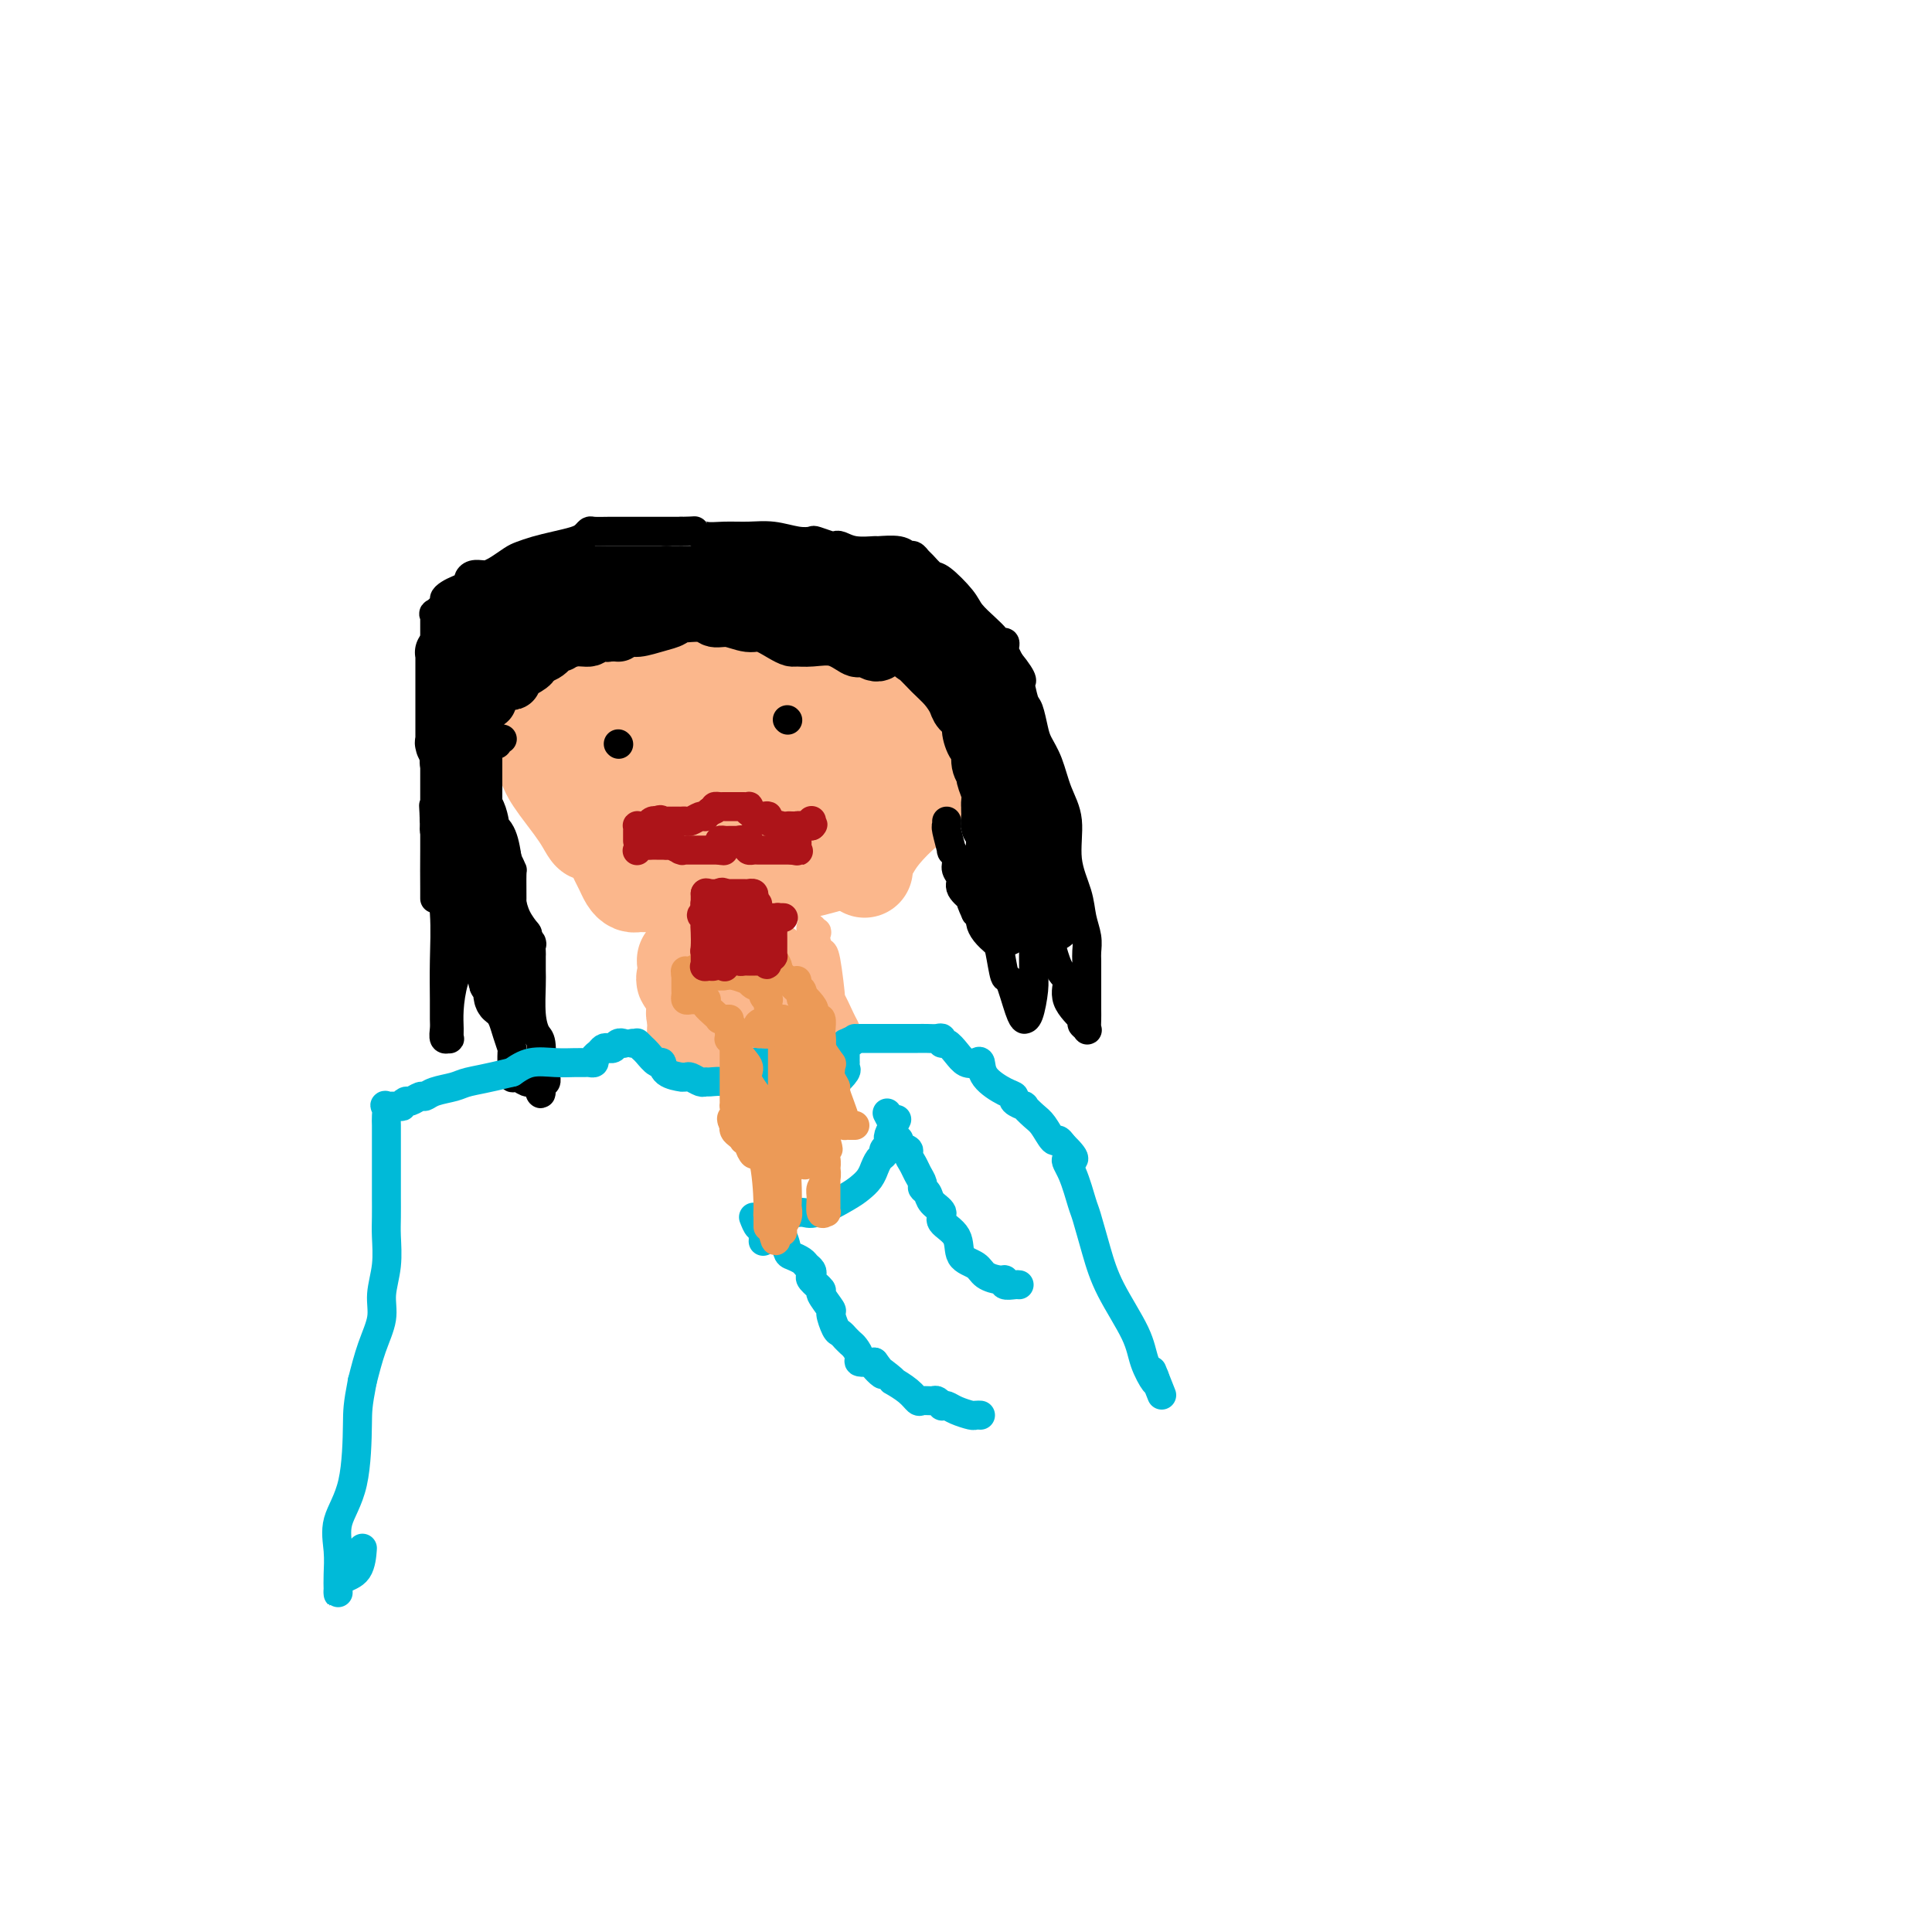 <svg viewBox='0 0 400 400' version='1.1' xmlns='http://www.w3.org/2000/svg' xmlns:xlink='http://www.w3.org/1999/xlink'><g fill='none' stroke='#FBB78C' stroke-width='6' stroke-linecap='round' stroke-linejoin='round'><path d='M142,190c0.101,0.408 0.203,0.817 0,1c-0.203,0.183 -0.709,0.142 -1,0c-0.291,-0.142 -0.367,-0.384 -2,-1c-1.633,-0.616 -4.825,-1.605 -6,-2c-1.175,-0.395 -0.334,-0.195 -1,-1c-0.666,-0.805 -2.839,-2.613 -4,-3c-1.161,-0.387 -1.308,0.647 -2,0c-0.692,-0.647 -1.928,-2.976 -3,-4c-1.072,-1.024 -1.982,-0.742 -3,-1c-1.018,-0.258 -2.146,-1.056 -3,-2c-0.854,-0.944 -1.433,-2.035 -2,-3c-0.567,-0.965 -1.121,-1.806 -2,-3c-0.879,-1.194 -2.082,-2.741 -3,-4c-0.918,-1.259 -1.553,-2.229 -2,-3c-0.447,-0.771 -0.708,-1.344 -1,-2c-0.292,-0.656 -0.614,-1.394 -1,-2c-0.386,-0.606 -0.836,-1.081 -1,-2c-0.164,-0.919 -0.044,-2.281 0,-3c0.044,-0.719 0.011,-0.794 0,-1c-0.011,-0.206 0.001,-0.543 0,-1c-0.001,-0.457 -0.015,-1.035 0,-2c0.015,-0.965 0.059,-2.319 0,-3c-0.059,-0.681 -0.219,-0.690 0,-1c0.219,-0.310 0.818,-0.923 1,-2c0.182,-1.077 -0.054,-2.619 0,-3c0.054,-0.381 0.399,0.397 1,0c0.601,-0.397 1.457,-1.971 2,-3c0.543,-1.029 0.771,-1.515 1,-2'/><path d='M110,137c0.909,-2.047 0.682,-1.666 1,-2c0.318,-0.334 1.183,-1.385 2,-2c0.817,-0.615 1.588,-0.795 2,-1c0.412,-0.205 0.466,-0.437 1,-1c0.534,-0.563 1.548,-1.459 2,-2c0.452,-0.541 0.343,-0.726 1,-1c0.657,-0.274 2.081,-0.636 3,-1c0.919,-0.364 1.332,-0.729 2,-1c0.668,-0.271 1.589,-0.449 3,-1c1.411,-0.551 3.312,-1.476 4,-2c0.688,-0.524 0.165,-0.648 1,-1c0.835,-0.352 3.029,-0.931 4,-1c0.971,-0.069 0.718,0.374 1,0c0.282,-0.374 1.100,-1.564 2,-2c0.900,-0.436 1.881,-0.117 3,0c1.119,0.117 2.377,0.031 3,0c0.623,-0.031 0.611,-0.009 1,0c0.389,0.009 1.180,0.005 2,0c0.820,-0.005 1.669,-0.011 2,0c0.331,0.011 0.144,0.038 1,0c0.856,-0.038 2.756,-0.141 4,0c1.244,0.141 1.833,0.527 3,1c1.167,0.473 2.912,1.032 5,2c2.088,0.968 4.517,2.345 6,3c1.483,0.655 2.018,0.589 4,1c1.982,0.411 5.410,1.298 7,2c1.590,0.702 1.343,1.218 2,2c0.657,0.782 2.217,1.828 3,2c0.783,0.172 0.788,-0.531 1,0c0.212,0.531 0.632,2.294 1,3c0.368,0.706 0.684,0.353 1,0'/><path d='M188,135c1.412,1.332 0.941,1.161 1,1c0.059,-0.161 0.647,-0.314 1,0c0.353,0.314 0.472,1.094 1,2c0.528,0.906 1.466,1.938 2,3c0.534,1.062 0.664,2.153 1,3c0.336,0.847 0.878,1.451 1,2c0.122,0.549 -0.178,1.042 0,2c0.178,0.958 0.832,2.381 1,3c0.168,0.619 -0.151,0.434 0,1c0.151,0.566 0.772,1.882 1,3c0.228,1.118 0.063,2.038 0,3c-0.063,0.962 -0.025,1.967 0,3c0.025,1.033 0.037,2.094 0,3c-0.037,0.906 -0.123,1.658 0,2c0.123,0.342 0.454,0.273 0,1c-0.454,0.727 -1.692,2.251 -2,3c-0.308,0.749 0.314,0.722 0,1c-0.314,0.278 -1.565,0.859 -3,2c-1.435,1.141 -3.053,2.842 -4,4c-0.947,1.158 -1.223,1.775 -2,3c-0.777,1.225 -2.055,3.060 -3,4c-0.945,0.940 -1.559,0.984 -2,1c-0.441,0.016 -0.711,0.003 -1,0c-0.289,-0.003 -0.597,0.002 -1,0c-0.403,-0.002 -0.899,-0.012 -1,0c-0.101,0.012 0.194,0.045 0,0c-0.194,-0.045 -0.878,-0.170 -2,0c-1.122,0.170 -2.682,0.633 -4,1c-1.318,0.367 -2.393,0.637 -4,1c-1.607,0.363 -3.745,0.818 -5,1c-1.255,0.182 -1.628,0.091 -2,0'/><path d='M161,188c-3.809,0.619 -2.331,0.166 -2,0c0.331,-0.166 -0.485,-0.044 -1,0c-0.515,0.044 -0.728,0.012 -1,0c-0.272,-0.012 -0.601,-0.003 -1,0c-0.399,0.003 -0.867,0.001 -1,0c-0.133,-0.001 0.067,-0.000 0,0c-0.067,0.000 -0.403,0.000 -1,0c-0.597,-0.000 -1.455,0.000 -2,0c-0.545,-0.000 -0.777,-0.000 -1,0c-0.223,0.000 -0.436,0.000 -1,0c-0.564,-0.000 -1.477,-0.001 -2,0c-0.523,0.001 -0.656,0.004 -1,0c-0.344,-0.004 -0.900,-0.015 -1,0c-0.100,0.015 0.257,0.057 0,0c-0.257,-0.057 -1.129,-0.211 -2,0c-0.871,0.211 -1.740,0.789 -2,1c-0.260,0.211 0.089,0.057 0,0c-0.089,-0.057 -0.616,-0.015 -1,0c-0.384,0.015 -0.625,0.004 -1,0c-0.375,-0.004 -0.884,-0.001 -1,0c-0.116,0.001 0.161,0.000 0,0c-0.161,-0.000 -0.760,-0.000 -1,0c-0.240,0.000 -0.120,0.000 0,0'/><path d='M138,191c-0.000,0.307 -0.000,0.615 0,1c0.000,0.385 0.000,0.848 0,1c-0.000,0.152 -0.000,-0.006 0,0c0.000,0.006 0.001,0.177 0,1c-0.001,0.823 -0.004,2.300 0,3c0.004,0.700 0.015,0.624 0,1c-0.015,0.376 -0.057,1.205 0,2c0.057,0.795 0.211,1.556 0,2c-0.211,0.444 -0.789,0.570 -1,1c-0.211,0.430 -0.057,1.162 0,2c0.057,0.838 0.015,1.781 0,2c-0.015,0.219 -0.004,-0.288 0,0c0.004,0.288 0.001,1.370 0,2c-0.001,0.630 -0.000,0.808 0,1c0.000,0.192 0.000,0.398 0,1c-0.000,0.602 -0.000,1.601 0,2c0.000,0.399 0.000,0.200 0,0'/><path d='M137,213c-0.155,3.571 -0.042,1.500 0,1c0.042,-0.500 0.012,0.571 0,1c-0.012,0.429 -0.006,0.214 0,0'/><path d='M168,193c-0.111,-0.548 -0.223,-1.095 0,-1c0.223,0.095 0.780,0.834 1,1c0.220,0.166 0.102,-0.240 0,0c-0.102,0.240 -0.187,1.125 0,2c0.187,0.875 0.645,1.740 1,2c0.355,0.260 0.607,-0.085 1,2c0.393,2.085 0.929,6.600 1,8c0.071,1.400 -0.322,-0.315 0,0c0.322,0.315 1.359,2.661 2,4c0.641,1.339 0.886,1.673 1,2c0.114,0.327 0.099,0.647 0,1c-0.099,0.353 -0.280,0.738 0,1c0.280,0.262 1.023,0.400 0,0c-1.023,-0.400 -3.812,-1.338 -5,-2c-1.188,-0.662 -0.773,-1.046 -2,-2c-1.227,-0.954 -4.094,-2.477 -6,-5c-1.906,-2.523 -2.851,-6.048 -4,-8c-1.149,-1.952 -2.502,-2.333 -3,-3c-0.498,-0.667 -0.142,-1.619 0,-2c0.142,-0.381 0.071,-0.190 0,0'/><path d='M155,193c-1.053,-2.236 -0.187,-1.326 0,-1c0.187,0.326 -0.305,0.068 0,0c0.305,-0.068 1.406,0.055 2,0c0.594,-0.055 0.681,-0.287 1,0c0.319,0.287 0.870,1.093 1,2c0.130,0.907 -0.162,1.915 0,3c0.162,1.085 0.776,2.247 1,3c0.224,0.753 0.056,1.095 0,2c-0.056,0.905 -0.001,2.372 0,4c0.001,1.628 -0.050,3.417 0,4c0.050,0.583 0.203,-0.040 0,0c-0.203,0.040 -0.761,0.743 -1,1c-0.239,0.257 -0.160,0.069 0,0c0.160,-0.069 0.399,-0.018 0,0c-0.399,0.018 -1.438,0.005 -2,0c-0.562,-0.005 -0.647,-0.001 -1,0c-0.353,0.001 -0.973,0.000 -1,0c-0.027,-0.000 0.539,-0.000 0,0c-0.539,0.000 -2.184,0.000 -3,0c-0.816,-0.000 -0.805,-0.000 -1,0c-0.195,0.000 -0.598,0.000 -1,0'/><path d='M150,211c-1.704,-0.022 -0.964,-0.578 -1,-1c-0.036,-0.422 -0.847,-0.708 -1,-1c-0.153,-0.292 0.352,-0.588 0,-1c-0.352,-0.412 -1.561,-0.941 -2,-1c-0.439,-0.059 -0.107,0.353 0,0c0.107,-0.353 -0.010,-1.470 0,-2c0.010,-0.530 0.146,-0.472 0,-1c-0.146,-0.528 -0.575,-1.644 -1,-2c-0.425,-0.356 -0.846,0.046 -1,0c-0.154,-0.046 -0.041,-0.540 0,-1c0.041,-0.460 0.011,-0.885 0,-1c-0.011,-0.115 -0.003,0.080 0,0c0.003,-0.080 0.001,-0.435 0,-1c-0.001,-0.565 -0.000,-1.340 0,-1c0.000,0.340 0.000,1.796 0,2c-0.000,0.204 -0.000,-0.842 0,0c0.000,0.842 0.000,3.574 0,5c-0.000,1.426 -0.000,1.547 0,2c0.000,0.453 0.000,1.237 0,2c-0.000,0.763 -0.000,1.504 0,2c0.000,0.496 0.000,0.748 0,1'/><path d='M144,212c-0.060,2.119 -0.208,0.917 0,1c0.208,0.083 0.774,1.452 1,2c0.226,0.548 0.113,0.274 0,0'/></g>
<g fill='none' stroke='#FBB78C' stroke-width='20' stroke-linecap='round' stroke-linejoin='round'><path d='M146,204c-0.083,-0.455 -0.166,-0.909 -1,-1c-0.834,-0.091 -2.420,0.182 -3,0c-0.580,-0.182 -0.156,-0.818 0,-1c0.156,-0.182 0.042,0.091 0,0c-0.042,-0.091 -0.013,-0.547 0,-1c0.013,-0.453 0.009,-0.904 0,-1c-0.009,-0.096 -0.023,0.162 0,0c0.023,-0.162 0.083,-0.743 0,-1c-0.083,-0.257 -0.308,-0.191 0,0c0.308,0.191 1.148,0.507 2,1c0.852,0.493 1.717,1.162 2,2c0.283,0.838 -0.015,1.846 0,2c0.015,0.154 0.344,-0.544 1,0c0.656,0.544 1.640,2.331 2,3c0.360,0.669 0.096,0.222 0,0c-0.096,-0.222 -0.026,-0.217 0,0c0.026,0.217 0.007,0.646 0,1c-0.007,0.354 -0.002,0.634 0,1c0.002,0.366 0.001,0.819 0,1c-0.001,0.181 -0.000,0.091 0,0'/><path d='M149,210c1.216,1.572 0.757,0.502 1,0c0.243,-0.502 1.189,-0.436 2,-1c0.811,-0.564 1.485,-1.758 2,-2c0.515,-0.242 0.869,0.468 1,0c0.131,-0.468 0.039,-2.114 0,-3c-0.039,-0.886 -0.025,-1.012 0,-1c0.025,0.012 0.062,0.161 0,0c-0.062,-0.161 -0.224,-0.632 0,-1c0.224,-0.368 0.834,-0.632 1,-1c0.166,-0.368 -0.113,-0.841 0,-1c0.113,-0.159 0.619,-0.004 1,0c0.381,0.004 0.638,-0.143 1,0c0.362,0.143 0.828,0.577 1,1c0.172,0.423 0.049,0.835 0,1c-0.049,0.165 -0.025,0.082 0,0'/><path d='M159,202c0.646,0.580 0.760,1.528 1,2c0.240,0.472 0.606,0.466 1,1c0.394,0.534 0.815,1.607 1,2c0.185,0.393 0.135,0.105 0,0c-0.135,-0.105 -0.356,-0.028 -1,0c-0.644,0.028 -1.713,0.007 -2,0c-0.287,-0.007 0.206,-0.002 0,0c-0.206,0.002 -1.112,-0.001 -2,0c-0.888,0.001 -1.757,0.004 -2,0c-0.243,-0.004 0.141,-0.016 0,0c-0.141,0.016 -0.809,0.060 -1,0c-0.191,-0.060 0.093,-0.223 0,0c-0.093,0.223 -0.564,0.833 -1,1c-0.436,0.167 -0.839,-0.110 -1,0c-0.161,0.110 -0.082,0.607 0,1c0.082,0.393 0.166,0.684 0,1c-0.166,0.316 -0.583,0.658 -1,1'/><path d='M151,211c-1.709,1.381 -0.983,1.834 -1,2c-0.017,0.166 -0.779,0.044 -1,0c-0.221,-0.044 0.099,-0.011 0,0c-0.099,0.011 -0.615,0.001 -1,0c-0.385,-0.001 -0.637,0.006 -1,0c-0.363,-0.006 -0.837,-0.025 -1,0c-0.163,0.025 -0.016,0.095 0,0c0.016,-0.095 -0.099,-0.355 0,-1c0.099,-0.645 0.411,-1.674 0,-2c-0.411,-0.326 -1.546,0.050 -2,0c-0.454,-0.050 -0.227,-0.525 0,-1'/><path d='M144,209c-0.298,-0.785 -0.042,-0.746 0,-1c0.042,-0.254 -0.131,-0.800 0,-1c0.131,-0.200 0.564,-0.053 1,0c0.436,0.053 0.873,0.011 1,0c0.127,-0.011 -0.057,0.008 0,0c0.057,-0.008 0.354,-0.044 1,0c0.646,0.044 1.641,0.166 2,0c0.359,-0.166 0.081,-0.621 0,-1c-0.081,-0.379 0.035,-0.684 0,-1c-0.035,-0.316 -0.220,-0.644 0,-1c0.220,-0.356 0.843,-0.739 1,-1c0.157,-0.261 -0.154,-0.398 0,-1c0.154,-0.602 0.773,-1.667 1,-2c0.227,-0.333 0.061,0.065 0,0c-0.061,-0.065 -0.016,-0.595 0,-1c0.016,-0.405 0.005,-0.687 0,-1c-0.005,-0.313 -0.002,-0.656 0,-1'/><path d='M151,197c0.089,-1.556 -0.689,-0.444 -1,0c-0.311,0.444 -0.156,0.222 0,0'/><path d='M145,171c0.089,0.310 0.179,0.620 0,1c-0.179,0.380 -0.625,0.831 -1,1c-0.375,0.169 -0.678,0.056 -1,0c-0.322,-0.056 -0.663,-0.054 -1,0c-0.337,0.054 -0.671,0.162 -1,0c-0.329,-0.162 -0.655,-0.594 -1,-1c-0.345,-0.406 -0.710,-0.786 -1,-1c-0.290,-0.214 -0.505,-0.262 -1,-1c-0.495,-0.738 -1.271,-2.166 -2,-3c-0.729,-0.834 -1.410,-1.074 -2,-2c-0.590,-0.926 -1.090,-2.538 -2,-4c-0.910,-1.462 -2.230,-2.774 -3,-4c-0.770,-1.226 -0.990,-2.365 -1,-3c-0.010,-0.635 0.191,-0.766 0,-1c-0.191,-0.234 -0.772,-0.569 -1,-1c-0.228,-0.431 -0.102,-0.956 0,-1c0.102,-0.044 0.181,0.395 0,0c-0.181,-0.395 -0.623,-1.622 -1,-2c-0.377,-0.378 -0.689,0.095 -1,0c-0.311,-0.095 -0.622,-0.756 -1,-1c-0.378,-0.244 -0.822,-0.070 -1,0c-0.178,0.070 -0.089,0.035 0,0'/><path d='M123,148c-2.511,-3.569 -1.289,-1.492 -1,-1c0.289,0.492 -0.354,-0.602 -1,-1c-0.646,-0.398 -1.296,-0.099 -2,0c-0.704,0.099 -1.460,-0.001 -2,0c-0.540,0.001 -0.862,0.104 -1,0c-0.138,-0.104 -0.093,-0.416 0,0c0.093,0.416 0.235,1.558 0,2c-0.235,0.442 -0.848,0.182 -1,0c-0.152,-0.182 0.155,-0.288 0,1c-0.155,1.288 -0.773,3.970 -1,5c-0.227,1.030 -0.062,0.409 0,1c0.062,0.591 0.021,2.394 0,3c-0.021,0.606 -0.020,0.014 0,0c0.020,-0.014 0.061,0.549 0,1c-0.061,0.451 -0.222,0.791 0,1c0.222,0.209 0.829,0.287 1,0c0.171,-0.287 -0.094,-0.939 0,-2c0.094,-1.061 0.547,-2.530 1,-4'/><path d='M116,154c0.491,-1.222 0.719,-2.275 1,-3c0.281,-0.725 0.614,-1.120 1,-2c0.386,-0.880 0.823,-2.246 1,-3c0.177,-0.754 0.093,-0.896 0,-1c-0.093,-0.104 -0.196,-0.171 0,0c0.196,0.171 0.693,0.579 1,0c0.307,-0.579 0.426,-2.144 1,-3c0.574,-0.856 1.603,-1.003 2,-1c0.397,0.003 0.162,0.156 0,0c-0.162,-0.156 -0.251,-0.620 0,-1c0.251,-0.380 0.841,-0.677 1,-1c0.159,-0.323 -0.111,-0.674 0,-1c0.111,-0.326 0.605,-0.627 1,-1c0.395,-0.373 0.690,-0.818 1,-1c0.310,-0.182 0.634,-0.101 1,0c0.366,0.101 0.773,0.223 1,0c0.227,-0.223 0.274,-0.792 1,-1c0.726,-0.208 2.131,-0.056 3,0c0.869,0.056 1.203,0.015 2,0c0.797,-0.015 2.059,-0.004 3,0c0.941,0.004 1.562,0.001 2,0c0.438,-0.001 0.694,-0.000 2,0c1.306,0.000 3.662,0.000 5,0c1.338,-0.000 1.660,-0.000 2,0c0.340,0.000 0.699,0.000 1,0c0.301,-0.000 0.542,-0.000 1,0c0.458,0.000 1.131,0.000 2,0c0.869,-0.000 1.935,-0.000 3,0'/><path d='M155,135c4.986,-0.309 2.450,-0.081 2,0c-0.450,0.081 1.187,0.015 2,0c0.813,-0.015 0.801,0.020 1,0c0.199,-0.020 0.610,-0.096 1,0c0.390,0.096 0.758,0.366 1,0c0.242,-0.366 0.358,-1.366 0,-2c-0.358,-0.634 -1.191,-0.902 -2,-1c-0.809,-0.098 -1.593,-0.026 -2,0c-0.407,0.026 -0.438,0.007 -1,0c-0.562,-0.007 -1.656,-0.002 -2,0c-0.344,0.002 0.063,0.001 0,0c-0.063,-0.001 -0.595,-0.000 -1,0c-0.405,0.000 -0.682,0.000 -1,0c-0.318,-0.000 -0.676,-0.000 -1,0c-0.324,0.000 -0.613,0.000 -1,0c-0.387,-0.000 -0.874,-0.000 -1,0c-0.126,0.000 0.107,0.000 0,0c-0.107,-0.000 -0.553,-0.000 -1,0'/><path d='M149,132c-2.193,-0.630 -1.175,-0.705 -1,-1c0.175,-0.295 -0.493,-0.811 -1,-1c-0.507,-0.189 -0.853,-0.053 -1,0c-0.147,0.053 -0.095,0.022 0,0c0.095,-0.022 0.233,-0.035 0,0c-0.233,0.035 -0.838,0.117 -1,0c-0.162,-0.117 0.117,-0.434 1,0c0.883,0.434 2.368,1.618 3,2c0.632,0.382 0.411,-0.037 1,0c0.589,0.037 1.989,0.531 3,1c1.011,0.469 1.632,0.914 2,1c0.368,0.086 0.484,-0.187 1,0c0.516,0.187 1.434,0.833 2,1c0.566,0.167 0.782,-0.146 1,0c0.218,0.146 0.440,0.750 1,1c0.560,0.250 1.458,0.144 2,0c0.542,-0.144 0.726,-0.327 1,0c0.274,0.327 0.637,1.163 1,2'/><path d='M164,138c2.736,1.270 1.076,0.446 1,0c-0.076,-0.446 1.434,-0.513 3,0c1.566,0.513 3.189,1.605 4,2c0.811,0.395 0.808,0.092 1,0c0.192,-0.092 0.577,0.029 1,0c0.423,-0.029 0.883,-0.206 1,0c0.117,0.206 -0.108,0.795 0,1c0.108,0.205 0.550,0.026 1,0c0.450,-0.026 0.909,0.101 1,0c0.091,-0.101 -0.186,-0.429 0,0c0.186,0.429 0.834,1.616 1,2c0.166,0.384 -0.152,-0.034 0,0c0.152,0.034 0.774,0.520 1,1c0.226,0.480 0.057,0.954 0,1c-0.057,0.046 0.000,-0.336 0,0c-0.000,0.336 -0.057,1.388 0,2c0.057,0.612 0.227,0.782 0,2c-0.227,1.218 -0.851,3.483 -1,5c-0.149,1.517 0.178,2.287 0,3c-0.178,0.713 -0.861,1.370 -1,2c-0.139,0.630 0.267,1.233 0,2c-0.267,0.767 -1.207,1.698 -2,2c-0.793,0.302 -1.437,-0.025 -2,0c-0.563,0.025 -1.043,0.402 -2,1c-0.957,0.598 -2.391,1.418 -3,2c-0.609,0.582 -0.395,0.926 -1,1c-0.605,0.074 -2.030,-0.122 -3,0c-0.970,0.122 -1.485,0.561 -2,1'/><path d='M162,168c-2.272,1.083 -0.451,0.290 0,0c0.451,-0.290 -0.469,-0.078 -1,0c-0.531,0.078 -0.673,0.021 -1,0c-0.327,-0.021 -0.839,-0.006 -1,0c-0.161,0.006 0.030,0.005 0,0c-0.030,-0.005 -0.280,-0.013 -1,0c-0.720,0.013 -1.909,0.047 -3,0c-1.091,-0.047 -2.082,-0.173 -3,-1c-0.918,-0.827 -1.762,-2.353 -2,-3c-0.238,-0.647 0.129,-0.414 0,-1c-0.129,-0.586 -0.755,-1.989 -1,-3c-0.245,-1.011 -0.108,-1.629 0,-2c0.108,-0.371 0.187,-0.495 0,-1c-0.187,-0.505 -0.638,-1.392 -1,-2c-0.362,-0.608 -0.633,-0.937 -1,-1c-0.367,-0.063 -0.829,0.141 -1,0c-0.171,-0.141 -0.052,-0.626 0,-1c0.052,-0.374 0.036,-0.636 -1,-1c-1.036,-0.364 -3.091,-0.830 -4,-1c-0.909,-0.170 -0.671,-0.044 -1,0c-0.329,0.044 -1.224,0.005 -2,0c-0.776,-0.005 -1.434,0.023 -2,0c-0.566,-0.023 -1.041,-0.098 -1,0c0.041,0.098 0.600,0.369 0,1c-0.600,0.631 -2.357,1.623 -3,2c-0.643,0.377 -0.173,0.140 0,0c0.173,-0.140 0.049,-0.183 0,0c-0.049,0.183 -0.025,0.591 0,1'/><path d='M132,155c-0.464,1.339 -0.124,2.686 0,3c0.124,0.314 0.033,-0.407 0,0c-0.033,0.407 -0.009,1.941 0,3c0.009,1.059 0.002,1.642 0,2c-0.002,0.358 -0.001,0.491 0,1c0.001,0.509 0.001,1.394 0,2c-0.001,0.606 -0.002,0.933 0,1c0.002,0.067 0.007,-0.125 0,0c-0.007,0.125 -0.025,0.567 0,1c0.025,0.433 0.094,0.858 0,1c-0.094,0.142 -0.350,-0.001 -1,0c-0.650,0.001 -1.694,0.144 -2,0c-0.306,-0.144 0.125,-0.574 0,-1c-0.125,-0.426 -0.807,-0.846 -1,-1c-0.193,-0.154 0.102,-0.041 0,0c-0.102,0.041 -0.601,0.012 -1,0c-0.399,-0.012 -0.700,-0.006 -1,0'/><path d='M126,167c-0.927,0.110 -0.245,0.386 0,1c0.245,0.614 0.055,1.568 0,2c-0.055,0.432 0.027,0.342 0,1c-0.027,0.658 -0.162,2.064 0,3c0.162,0.936 0.621,1.403 1,2c0.379,0.597 0.678,1.323 1,2c0.322,0.677 0.666,1.306 1,2c0.334,0.694 0.657,1.454 1,2c0.343,0.546 0.707,0.878 1,1c0.293,0.122 0.516,0.032 1,0c0.484,-0.032 1.229,-0.008 2,0c0.771,0.008 1.569,0.000 2,0c0.431,-0.000 0.496,0.006 1,0c0.504,-0.006 1.448,-0.026 2,0c0.552,0.026 0.711,0.098 1,0c0.289,-0.098 0.706,-0.366 1,-1c0.294,-0.634 0.465,-1.634 1,-2c0.535,-0.366 1.433,-0.098 2,0c0.567,0.098 0.801,0.026 1,0c0.199,-0.026 0.363,-0.007 1,0c0.637,0.007 1.748,0.002 2,0c0.252,-0.002 -0.355,-0.001 1,0c1.355,0.001 4.673,0.000 6,0c1.327,-0.000 0.665,-0.000 1,0c0.335,0.000 1.668,0.000 3,0'/><path d='M159,180c4.858,-0.323 2.503,-0.129 2,0c-0.503,0.129 0.845,0.193 2,0c1.155,-0.193 2.116,-0.643 3,-1c0.884,-0.357 1.690,-0.620 2,-1c0.310,-0.380 0.124,-0.876 0,-1c-0.124,-0.124 -0.187,0.123 0,0c0.187,-0.123 0.625,-0.615 1,-1c0.375,-0.385 0.686,-0.663 1,-1c0.314,-0.337 0.631,-0.734 1,-1c0.369,-0.266 0.791,-0.399 1,-1c0.209,-0.601 0.207,-1.668 0,-2c-0.207,-0.332 -0.618,0.070 0,0c0.618,-0.070 2.264,-0.611 3,-1c0.736,-0.389 0.560,-0.625 1,-1c0.440,-0.375 1.494,-0.888 2,-1c0.506,-0.112 0.463,0.178 1,0c0.537,-0.178 1.654,-0.824 2,-1c0.346,-0.176 -0.079,0.118 0,0c0.079,-0.118 0.662,-0.647 1,-1c0.338,-0.353 0.430,-0.528 1,-1c0.570,-0.472 1.617,-1.240 2,-2c0.383,-0.760 0.103,-1.513 0,-2c-0.103,-0.487 -0.028,-0.708 0,-1c0.028,-0.292 0.008,-0.655 0,-1c-0.008,-0.345 -0.004,-0.673 0,-1'/><path d='M185,158c0.619,-1.152 0.167,0.470 0,0c-0.167,-0.470 -0.047,-3.030 0,-4c0.047,-0.970 0.022,-0.349 0,0c-0.022,0.349 -0.042,0.428 0,0c0.042,-0.428 0.148,-1.362 0,-2c-0.148,-0.638 -0.548,-0.980 -1,-1c-0.452,-0.020 -0.957,0.282 -1,0c-0.043,-0.282 0.374,-1.146 0,-2c-0.374,-0.854 -1.540,-1.697 -2,-2c-0.460,-0.303 -0.214,-0.067 0,0c0.214,0.067 0.396,-0.034 0,0c-0.396,0.034 -1.371,0.205 -2,0c-0.629,-0.205 -0.914,-0.784 -2,-1c-1.086,-0.216 -2.974,-0.068 -5,0c-2.026,0.068 -4.192,0.056 -6,0c-1.808,-0.056 -3.259,-0.155 -5,0c-1.741,0.155 -3.772,0.564 -5,1c-1.228,0.436 -1.653,0.899 -2,1c-0.347,0.101 -0.615,-0.162 -1,0c-0.385,0.162 -0.888,0.747 -1,1c-0.112,0.253 0.166,0.175 0,0c-0.166,-0.175 -0.776,-0.446 -1,0c-0.224,0.446 -0.061,1.607 0,2c0.061,0.393 0.019,0.016 0,0c-0.019,-0.016 -0.015,0.328 0,1c0.015,0.672 0.043,1.672 0,2c-0.043,0.328 -0.156,-0.015 0,0c0.156,0.015 0.580,0.389 1,1c0.420,0.611 0.834,1.460 2,2c1.166,0.540 3.083,0.770 5,1'/><path d='M159,158c1.973,1.011 2.906,1.539 4,2c1.094,0.461 2.349,0.856 3,1c0.651,0.144 0.698,0.037 1,0c0.302,-0.037 0.859,-0.002 1,0c0.141,0.002 -0.134,-0.027 0,0c0.134,0.027 0.676,0.112 1,0c0.324,-0.112 0.430,-0.421 1,0c0.570,0.421 1.605,1.571 2,2c0.395,0.429 0.151,0.138 0,0c-0.151,-0.138 -0.211,-0.124 0,0c0.211,0.124 0.691,0.359 1,1c0.309,0.641 0.447,1.687 1,3c0.553,1.313 1.521,2.892 2,4c0.479,1.108 0.468,1.744 1,3c0.532,1.256 1.607,3.133 2,4c0.393,0.867 0.102,0.724 0,1c-0.102,0.276 -0.017,0.971 0,1c0.017,0.029 -0.034,-0.608 0,-1c0.034,-0.392 0.153,-0.541 0,-1c-0.153,-0.459 -0.576,-1.230 -1,-2'/><path d='M178,176c0.993,1.833 0.476,-0.083 0,-1c-0.476,-0.917 -0.911,-0.833 -1,-1c-0.089,-0.167 0.168,-0.583 0,-1c-0.168,-0.417 -0.762,-0.833 -1,-1c-0.238,-0.167 -0.119,-0.083 0,0'/></g>
<g fill='none' stroke='#AD1419' stroke-width='6' stroke-linecap='round' stroke-linejoin='round'><path d='M132,174c-0.000,0.091 -0.001,0.182 0,0c0.001,-0.182 0.003,-0.638 0,-1c-0.003,-0.362 -0.012,-0.632 0,-1c0.012,-0.368 0.044,-0.834 0,-1c-0.044,-0.166 -0.166,-0.030 0,0c0.166,0.030 0.619,-0.044 1,0c0.381,0.044 0.690,0.208 1,0c0.310,-0.208 0.622,-0.787 1,-1c0.378,-0.213 0.822,-0.061 1,0c0.178,0.061 0.089,0.030 0,0'/><path d='M136,170c0.857,-0.619 0.999,-0.166 1,0c0.001,0.166 -0.140,0.044 0,0c0.140,-0.044 0.562,-0.012 1,0c0.438,0.012 0.891,0.003 1,0c0.109,-0.003 -0.126,0.000 0,0c0.126,-0.000 0.615,-0.004 1,0c0.385,0.004 0.667,0.015 1,0c0.333,-0.015 0.715,-0.056 1,0c0.285,0.056 0.471,0.208 1,0c0.529,-0.208 1.399,-0.777 2,-1c0.601,-0.223 0.931,-0.098 1,0c0.069,0.098 -0.123,0.171 0,0c0.123,-0.171 0.562,-0.585 1,-1'/><path d='M147,168c1.864,-0.536 1.024,-0.876 1,-1c-0.024,-0.124 0.767,-0.033 1,0c0.233,0.033 -0.092,0.009 0,0c0.092,-0.009 0.602,-0.002 1,0c0.398,0.002 0.685,0.001 1,0c0.315,-0.001 0.659,-0.001 1,0c0.341,0.001 0.680,0.003 1,0c0.320,-0.003 0.622,-0.011 1,0c0.378,0.011 0.833,0.041 1,0c0.167,-0.041 0.048,-0.155 0,0c-0.048,0.155 -0.024,0.577 0,1'/><path d='M155,168c1.362,0.223 0.768,0.782 1,1c0.232,0.218 1.291,0.097 2,0c0.709,-0.097 1.069,-0.170 1,0c-0.069,0.170 -0.568,0.581 0,1c0.568,0.419 2.204,0.844 3,1c0.796,0.156 0.753,0.042 1,0c0.247,-0.042 0.785,-0.012 1,0c0.215,0.012 0.108,0.006 0,0'/><path d='M132,176c-0.089,0.113 -0.177,0.226 0,0c0.177,-0.226 0.621,-0.793 1,-1c0.379,-0.207 0.694,-0.056 1,0c0.306,0.056 0.603,0.015 1,0c0.397,-0.015 0.894,-0.004 1,0c0.106,0.004 -0.178,0.001 0,0c0.178,-0.001 0.817,-0.000 1,0c0.183,0.000 -0.091,0.000 0,0c0.091,-0.000 0.545,-0.000 1,0'/><path d='M138,175c1.187,-0.138 1.154,0.015 1,0c-0.154,-0.015 -0.430,-0.200 0,0c0.430,0.200 1.564,0.786 2,1c0.436,0.214 0.172,0.057 0,0c-0.172,-0.057 -0.253,-0.015 0,0c0.253,0.015 0.841,0.004 1,0c0.159,-0.004 -0.111,-0.001 0,0c0.111,0.001 0.604,0.000 1,0c0.396,-0.000 0.694,-0.000 1,0c0.306,0.000 0.620,0.000 1,0c0.380,-0.000 0.826,-0.000 1,0c0.174,0.000 0.078,0.000 0,0c-0.078,-0.000 -0.136,-0.000 0,0c0.136,0.000 0.468,0.000 1,0c0.532,-0.000 1.266,-0.000 2,0'/><path d='M149,176c1.697,0.199 0.440,0.197 0,0c-0.440,-0.197 -0.062,-0.589 0,-1c0.062,-0.411 -0.191,-0.842 0,-1c0.191,-0.158 0.825,-0.042 1,0c0.175,0.042 -0.108,0.011 0,0c0.108,-0.011 0.606,-0.003 1,0c0.394,0.003 0.684,0.001 1,0c0.316,-0.001 0.658,-0.000 1,0'/><path d='M153,174c0.786,-0.297 0.749,-0.041 1,0c0.251,0.041 0.788,-0.133 1,0c0.212,0.133 0.098,0.571 0,1c-0.098,0.429 -0.180,0.847 0,1c0.180,0.153 0.622,0.041 1,0c0.378,-0.041 0.693,-0.011 1,0c0.307,0.011 0.607,0.003 1,0c0.393,-0.003 0.880,-0.001 1,0c0.120,0.001 -0.126,0.000 0,0c0.126,-0.000 0.625,-0.000 1,0c0.375,0.000 0.625,0.000 1,0c0.375,-0.000 0.874,-0.000 1,0c0.126,0.000 -0.120,0.000 0,0c0.120,-0.000 0.606,-0.000 1,0c0.394,0.000 0.697,0.000 1,0'/><path d='M164,176c1.928,0.353 1.249,0.235 1,0c-0.249,-0.235 -0.066,-0.588 0,-1c0.066,-0.412 0.017,-0.885 0,-1c-0.017,-0.115 -0.002,0.127 0,0c0.002,-0.127 -0.011,-0.622 0,-1c0.011,-0.378 0.044,-0.637 0,-1c-0.044,-0.363 -0.167,-0.829 0,-1c0.167,-0.171 0.622,-0.046 1,0c0.378,0.046 0.679,0.013 1,0c0.321,-0.013 0.660,-0.007 1,0'/><path d='M168,171c0.619,-0.713 0.166,0.005 0,0c-0.166,-0.005 -0.045,-0.732 0,-1c0.045,-0.268 0.013,-0.077 0,0c-0.013,0.077 -0.006,0.038 0,0'/></g>
<g fill='none' stroke='#000000' stroke-width='6' stroke-linecap='round' stroke-linejoin='round'><path d='M104,153c-0.445,-0.109 -0.890,-0.218 -1,0c-0.110,0.218 0.114,0.763 0,1c-0.114,0.237 -0.566,0.165 -1,0c-0.434,-0.165 -0.848,-0.425 -1,0c-0.152,0.425 -0.041,1.533 0,2c0.041,0.467 0.011,0.294 0,1c-0.011,0.706 -0.003,2.292 0,3c0.003,0.708 0.001,0.537 0,1c-0.001,0.463 -0.001,1.561 0,2c0.001,0.439 0.003,0.221 0,1c-0.003,0.779 -0.012,2.557 0,3c0.012,0.443 0.045,-0.449 0,0c-0.045,0.449 -0.167,2.237 0,3c0.167,0.763 0.623,0.499 1,1c0.377,0.501 0.675,1.765 1,3c0.325,1.235 0.676,2.440 1,3c0.324,0.560 0.622,0.473 1,1c0.378,0.527 0.835,1.666 1,2c0.165,0.334 0.038,-0.138 0,1c-0.038,1.138 0.015,3.885 0,5c-0.015,1.115 -0.097,0.598 0,1c0.097,0.402 0.372,1.724 1,3c0.628,1.276 1.608,2.508 2,3c0.392,0.492 0.196,0.246 0,0'/><path d='M109,193c1.464,3.895 1.125,2.132 1,2c-0.125,-0.132 -0.034,1.367 0,2c0.034,0.633 0.012,0.401 0,1c-0.012,0.599 -0.014,2.031 0,3c0.014,0.969 0.042,1.476 0,3c-0.042,1.524 -0.156,4.064 0,6c0.156,1.936 0.581,3.268 1,4c0.419,0.732 0.830,0.864 1,2c0.170,1.136 0.098,3.275 0,4c-0.098,0.725 -0.223,0.036 0,0c0.223,-0.036 0.792,0.583 1,1c0.208,0.417 0.053,0.634 0,1c-0.053,0.366 -0.004,0.882 0,1c0.004,0.118 -0.037,-0.160 0,0c0.037,0.160 0.154,0.760 0,1c-0.154,0.240 -0.577,0.120 -1,0'/><path d='M112,224c0.301,4.794 -0.448,1.280 -1,0c-0.552,-1.280 -0.908,-0.327 -1,0c-0.092,0.327 0.080,0.027 0,0c-0.080,-0.027 -0.414,0.220 -1,0c-0.586,-0.220 -1.425,-0.907 -2,-1c-0.575,-0.093 -0.885,0.408 -1,0c-0.115,-0.408 -0.034,-1.726 0,-2c0.034,-0.274 0.020,0.495 0,0c-0.020,-0.495 -0.047,-2.253 0,-3c0.047,-0.747 0.168,-0.483 0,-1c-0.168,-0.517 -0.623,-1.815 -1,-3c-0.377,-1.185 -0.674,-2.257 -1,-3c-0.326,-0.743 -0.680,-1.158 -1,-2c-0.320,-0.842 -0.607,-2.111 -1,-3c-0.393,-0.889 -0.894,-1.398 -1,-2c-0.106,-0.602 0.181,-1.299 0,-2c-0.181,-0.701 -0.832,-1.407 -1,-2c-0.168,-0.593 0.148,-1.073 0,-2c-0.148,-0.927 -0.758,-2.300 -1,-3c-0.242,-0.700 -0.116,-0.726 0,-1c0.116,-0.274 0.224,-0.794 0,-1c-0.224,-0.206 -0.778,-0.097 -1,0c-0.222,0.097 -0.111,0.181 0,0c0.111,-0.181 0.222,-0.626 0,-1c-0.222,-0.374 -0.778,-0.678 -1,-1c-0.222,-0.322 -0.111,-0.661 0,-1'/><path d='M97,190c-1.401,-4.514 -0.404,0.701 0,3c0.404,2.299 0.213,1.683 0,2c-0.213,0.317 -0.450,1.567 -1,3c-0.550,1.433 -1.414,3.049 -2,5c-0.586,1.951 -0.893,4.237 -1,6c-0.107,1.763 -0.015,3.002 0,4c0.015,0.998 -0.049,1.755 0,2c0.049,0.245 0.209,-0.020 0,0c-0.209,0.020 -0.788,0.327 -1,0c-0.212,-0.327 -0.056,-1.287 0,-2c0.056,-0.713 0.011,-1.180 0,-2c-0.011,-0.820 0.012,-1.995 0,-4c-0.012,-2.005 -0.060,-4.840 0,-8c0.060,-3.160 0.226,-6.645 0,-10c-0.226,-3.355 -0.844,-6.580 -1,-9c-0.156,-2.420 0.150,-4.036 0,-6c-0.150,-1.964 -0.757,-4.275 -1,-5c-0.243,-0.725 -0.121,0.138 0,1'/><path d='M90,170c-0.464,-6.602 -0.124,-1.607 0,1c0.124,2.607 0.033,2.827 0,5c-0.033,2.173 -0.009,6.300 0,8c0.009,1.700 0.002,0.974 0,1c-0.002,0.026 -0.001,0.805 0,1c0.001,0.195 0.000,-0.194 0,-1c-0.000,-0.806 -0.000,-2.028 0,-5c0.000,-2.972 0.000,-7.694 0,-10c-0.000,-2.306 -0.000,-2.196 0,-3c0.000,-0.804 0.000,-2.524 0,-5c-0.000,-2.476 -0.000,-5.710 0,-8c0.000,-2.290 0.000,-3.636 0,-5c-0.000,-1.364 -0.000,-2.747 0,-4c0.000,-1.253 0.000,-2.378 0,-3c-0.000,-0.622 -0.000,-0.743 0,-1c0.000,-0.257 0.000,-0.650 0,-1c-0.000,-0.350 -0.000,-0.656 0,-1c0.000,-0.344 0.000,-0.725 0,-1c-0.000,-0.275 -0.000,-0.445 0,-1c0.000,-0.555 0.000,-1.496 0,-2c-0.000,-0.504 -0.000,-0.573 0,-1c0.000,-0.427 0.000,-1.214 0,-2'/><path d='M90,132c-0.001,-8.084 -0.002,-2.294 0,-1c0.002,1.294 0.008,-1.909 0,-3c-0.008,-1.091 -0.031,-0.071 0,0c0.031,0.071 0.116,-0.807 0,-1c-0.116,-0.193 -0.432,0.299 0,0c0.432,-0.299 1.612,-1.390 2,-2c0.388,-0.610 -0.016,-0.741 0,-1c0.016,-0.259 0.451,-0.648 1,-1c0.549,-0.352 1.211,-0.669 2,-1c0.789,-0.331 1.704,-0.677 2,-1c0.296,-0.323 -0.027,-0.622 0,-1c0.027,-0.378 0.404,-0.835 1,-1c0.596,-0.165 1.409,-0.037 2,0c0.591,0.037 0.959,-0.018 1,0c0.041,0.018 -0.243,0.107 0,0c0.243,-0.107 1.015,-0.410 2,-1c0.985,-0.590 2.182,-1.468 3,-2c0.818,-0.532 1.255,-0.720 2,-1c0.745,-0.280 1.797,-0.653 3,-1c1.203,-0.347 2.558,-0.667 4,-1c1.442,-0.333 2.970,-0.678 4,-1c1.030,-0.322 1.561,-0.622 2,-1c0.439,-0.378 0.784,-0.833 1,-1c0.216,-0.167 0.301,-0.045 1,0c0.699,0.045 2.010,0.012 3,0c0.990,-0.012 1.657,-0.003 3,0c1.343,0.003 3.362,0.001 5,0c1.638,-0.001 2.897,-0.000 4,0c1.103,0.000 2.052,0.000 3,0'/><path d='M141,110c3.545,-0.061 2.908,-0.213 3,0c0.092,0.213 0.912,0.793 2,1c1.088,0.207 2.442,0.042 4,0c1.558,-0.042 3.318,0.040 5,0c1.682,-0.040 3.284,-0.203 5,0c1.716,0.203 3.545,0.773 5,1c1.455,0.227 2.535,0.112 3,0c0.465,-0.112 0.314,-0.222 1,0c0.686,0.222 2.209,0.778 3,1c0.791,0.222 0.849,0.112 1,0c0.151,-0.112 0.393,-0.227 1,0c0.607,0.227 1.577,0.797 3,1c1.423,0.203 3.298,0.039 4,0c0.702,-0.039 0.230,0.045 1,0c0.770,-0.045 2.783,-0.221 4,0c1.217,0.221 1.639,0.837 2,1c0.361,0.163 0.661,-0.128 1,0c0.339,0.128 0.717,0.674 1,1c0.283,0.326 0.469,0.432 1,1c0.531,0.568 1.406,1.598 2,2c0.594,0.402 0.908,0.177 2,1c1.092,0.823 2.961,2.694 4,4c1.039,1.306 1.249,2.048 2,3c0.751,0.952 2.044,2.114 3,3c0.956,0.886 1.577,1.495 2,2c0.423,0.505 0.649,0.904 1,1c0.351,0.096 0.829,-0.112 1,0c0.171,0.112 0.036,0.546 0,1c-0.036,0.454 0.029,0.930 0,1c-0.029,0.070 -0.151,-0.266 0,0c0.151,0.266 0.576,1.133 1,2'/><path d='M209,137c3.560,4.370 2.460,4.294 2,4c-0.460,-0.294 -0.279,-0.806 0,0c0.279,0.806 0.655,2.930 1,4c0.345,1.070 0.658,1.086 1,2c0.342,0.914 0.713,2.727 1,4c0.287,1.273 0.492,2.008 1,3c0.508,0.992 1.320,2.242 2,4c0.680,1.758 1.229,4.024 2,6c0.771,1.976 1.766,3.663 2,6c0.234,2.337 -0.291,5.326 0,8c0.291,2.674 1.398,5.033 2,7c0.602,1.967 0.697,3.541 1,5c0.303,1.459 0.813,2.801 1,4c0.187,1.199 0.050,2.254 0,3c-0.050,0.746 -0.013,1.182 0,2c0.013,0.818 0.003,2.016 0,3c-0.003,0.984 0.000,1.753 0,3c-0.000,1.247 -0.005,2.972 0,4c0.005,1.028 0.018,1.361 0,2c-0.018,0.639 -0.069,1.586 0,2c0.069,0.414 0.258,0.297 0,0c-0.258,-0.297 -0.964,-0.772 -1,-1c-0.036,-0.228 0.598,-0.207 0,-1c-0.598,-0.793 -2.428,-2.398 -3,-4c-0.572,-1.602 0.115,-3.201 0,-4c-0.115,-0.799 -1.033,-0.800 -2,-3c-0.967,-2.200 -1.984,-6.600 -3,-11'/><path d='M216,189c-1.558,-3.915 -0.953,-1.702 -1,-1c-0.047,0.702 -0.745,-0.105 -1,-1c-0.255,-0.895 -0.068,-1.876 0,-2c0.068,-0.124 0.018,0.610 0,1c-0.018,0.390 -0.004,0.437 0,1c0.004,0.563 -0.002,1.643 0,3c0.002,1.357 0.011,2.991 0,5c-0.011,2.009 -0.042,4.395 0,6c0.042,1.605 0.155,2.431 0,4c-0.155,1.569 -0.579,3.883 -1,5c-0.421,1.117 -0.837,1.037 -1,1c-0.163,-0.037 -0.071,-0.030 0,0c0.071,0.030 0.121,0.082 0,0c-0.121,-0.082 -0.413,-0.297 -1,-2c-0.587,-1.703 -1.470,-4.893 -2,-6c-0.530,-1.107 -0.706,-0.132 -1,-1c-0.294,-0.868 -0.705,-3.581 -1,-5c-0.295,-1.419 -0.474,-1.546 -1,-2c-0.526,-0.454 -1.399,-1.235 -2,-2c-0.601,-0.765 -0.931,-1.514 -1,-2c-0.069,-0.486 0.123,-0.710 0,-1c-0.123,-0.290 -0.562,-0.645 -1,-1'/><path d='M202,189c-1.802,-3.832 -0.807,-2.913 -1,-3c-0.193,-0.087 -1.572,-1.181 -2,-2c-0.428,-0.819 0.097,-1.365 0,-2c-0.097,-0.635 -0.814,-1.361 -1,-2c-0.186,-0.639 0.160,-1.191 0,-2c-0.160,-0.809 -0.828,-1.876 -1,-2c-0.172,-0.124 0.150,0.695 0,0c-0.150,-0.695 -0.772,-2.905 -1,-4c-0.228,-1.095 -0.061,-1.077 0,-1c0.061,0.077 0.016,0.213 0,0c-0.016,-0.213 -0.005,-0.775 0,-1c0.005,-0.225 0.002,-0.112 0,0'/></g>
<g fill='none' stroke='#000000' stroke-width='12' stroke-linecap='round' stroke-linejoin='round'><path d='M101,189c0.120,0.427 0.240,0.854 0,1c-0.240,0.146 -0.838,0.011 -1,0c-0.162,-0.011 0.114,0.101 0,0c-0.114,-0.101 -0.618,-0.416 -1,-1c-0.382,-0.584 -0.641,-1.436 -1,-2c-0.359,-0.564 -0.817,-0.840 -1,-2c-0.183,-1.160 -0.091,-3.205 0,-4c0.091,-0.795 0.182,-0.342 0,-1c-0.182,-0.658 -0.637,-2.428 -1,-3c-0.363,-0.572 -0.633,0.053 -1,0c-0.367,-0.053 -0.829,-0.783 -1,-1c-0.171,-0.217 -0.050,0.079 0,0c0.050,-0.079 0.027,-0.533 0,-1c-0.027,-0.467 -0.060,-0.948 0,-1c0.060,-0.052 0.212,0.323 0,0c-0.212,-0.323 -0.789,-1.345 -1,-2c-0.211,-0.655 -0.057,-0.943 0,-1c0.057,-0.057 0.018,0.117 0,0c-0.018,-0.117 -0.015,-0.526 0,-1c0.015,-0.474 0.043,-1.012 0,-1c-0.043,0.012 -0.155,0.575 0,2c0.155,1.425 0.578,3.713 1,6'/><path d='M94,177c0.878,1.646 2.573,1.762 3,3c0.427,1.238 -0.414,3.597 0,5c0.414,1.403 2.083,1.851 3,3c0.917,1.149 1.083,3.001 1,4c-0.083,0.999 -0.415,1.146 0,2c0.415,0.854 1.575,2.414 2,3c0.425,0.586 0.114,0.198 0,0c-0.114,-0.198 -0.030,-0.204 0,0c0.030,0.204 0.007,0.620 0,1c-0.007,0.380 0.002,0.726 0,1c-0.002,0.274 -0.015,0.476 0,1c0.015,0.524 0.060,1.370 0,2c-0.060,0.630 -0.223,1.043 0,1c0.223,-0.043 0.831,-0.544 1,0c0.169,0.544 -0.101,2.132 0,3c0.101,0.868 0.574,1.016 1,1c0.426,-0.016 0.804,-0.194 1,0c0.196,0.194 0.211,0.762 0,0c-0.211,-0.762 -0.648,-2.853 -1,-5c-0.352,-2.147 -0.620,-4.349 -1,-6c-0.380,-1.651 -0.871,-2.752 -1,-4c-0.129,-1.248 0.106,-2.642 0,-5c-0.106,-2.358 -0.553,-5.679 -1,-9'/><path d='M102,178c-0.735,-5.279 -1.574,-4.475 -2,-5c-0.426,-0.525 -0.439,-2.379 -1,-4c-0.561,-1.621 -1.669,-3.011 -2,-4c-0.331,-0.989 0.114,-1.579 0,-2c-0.114,-0.421 -0.786,-0.674 -1,-1c-0.214,-0.326 0.030,-0.726 0,-1c-0.030,-0.274 -0.334,-0.423 -1,-1c-0.666,-0.577 -1.695,-1.581 -2,-2c-0.305,-0.419 0.114,-0.254 0,-1c-0.114,-0.746 -0.763,-2.403 -1,-3c-0.237,-0.597 -0.064,-0.134 0,0c0.064,0.134 0.017,-0.062 0,0c-0.017,0.062 -0.005,0.381 0,0c0.005,-0.381 0.001,-1.464 0,-2c-0.001,-0.536 -0.000,-0.527 0,-1c0.000,-0.473 0.000,-1.429 0,-3c-0.000,-1.571 -0.000,-3.755 0,-5c0.000,-1.245 0.000,-1.549 0,-2c-0.000,-0.451 -0.001,-1.048 0,-2c0.001,-0.952 0.004,-2.258 0,-3c-0.004,-0.742 -0.015,-0.921 0,-1c0.015,-0.079 0.056,-0.059 0,0c-0.056,0.059 -0.208,0.157 0,0c0.208,-0.157 0.777,-0.568 1,-1c0.223,-0.432 0.098,-0.886 0,-1c-0.098,-0.114 -0.171,0.110 0,0c0.171,-0.110 0.585,-0.555 1,-1'/><path d='M94,132c0.309,-3.491 0.083,-1.219 0,0c-0.083,1.219 -0.022,1.383 0,2c0.022,0.617 0.005,1.685 0,3c-0.005,1.315 0.001,2.878 0,5c-0.001,2.122 -0.010,4.804 0,6c0.010,1.196 0.040,0.906 0,1c-0.040,0.094 -0.151,0.570 0,1c0.151,0.430 0.562,0.812 1,1c0.438,0.188 0.902,0.180 1,0c0.098,-0.180 -0.170,-0.532 0,-1c0.170,-0.468 0.777,-1.054 1,-2c0.223,-0.946 0.063,-2.254 0,-3c-0.063,-0.746 -0.027,-0.932 0,-2c0.027,-1.068 0.046,-3.018 0,-4c-0.046,-0.982 -0.156,-0.995 0,-2c0.156,-1.005 0.578,-3.003 1,-5'/><path d='M98,132c0.912,-3.781 1.692,-3.734 2,-4c0.308,-0.266 0.143,-0.846 0,-1c-0.143,-0.154 -0.263,0.116 0,0c0.263,-0.116 0.911,-0.620 1,-1c0.089,-0.380 -0.380,-0.638 0,-1c0.380,-0.362 1.608,-0.829 2,-1c0.392,-0.171 -0.052,-0.046 0,0c0.052,0.046 0.600,0.013 1,0c0.400,-0.013 0.653,-0.008 1,0c0.347,0.008 0.789,0.017 1,0c0.211,-0.017 0.190,-0.061 0,0c-0.190,0.061 -0.549,0.227 1,0c1.549,-0.227 5.006,-0.846 7,-1c1.994,-0.154 2.523,0.156 4,0c1.477,-0.156 3.900,-0.776 5,-1c1.100,-0.224 0.877,-0.050 1,0c0.123,0.050 0.593,-0.025 1,0c0.407,0.025 0.752,0.150 1,0c0.248,-0.150 0.398,-0.576 1,-1c0.602,-0.424 1.656,-0.846 2,-1c0.344,-0.154 -0.023,-0.042 0,0c0.023,0.042 0.435,0.012 1,0c0.565,-0.012 1.282,-0.006 2,0'/><path d='M132,120c5.344,-0.774 3.203,-0.207 3,0c-0.203,0.207 1.531,0.056 3,0c1.469,-0.056 2.674,-0.015 3,0c0.326,0.015 -0.225,0.004 1,0c1.225,-0.004 4.226,-0.002 6,0c1.774,0.002 2.321,0.005 3,0c0.679,-0.005 1.491,-0.016 2,0c0.509,0.016 0.716,0.060 1,0c0.284,-0.060 0.647,-0.222 1,0c0.353,0.222 0.696,0.830 1,1c0.304,0.170 0.567,-0.098 1,0c0.433,0.098 1.034,0.562 2,1c0.966,0.438 2.296,0.848 3,1c0.704,0.152 0.782,0.044 1,0c0.218,-0.044 0.577,-0.023 1,0c0.423,0.023 0.910,0.048 1,0c0.090,-0.048 -0.216,-0.170 1,0c1.216,0.170 3.955,0.633 5,1c1.045,0.367 0.395,0.638 1,1c0.605,0.362 2.466,0.814 3,1c0.534,0.186 -0.260,0.106 0,0c0.260,-0.106 1.575,-0.239 2,0c0.425,0.239 -0.040,0.849 0,1c0.040,0.151 0.585,-0.156 1,0c0.415,0.156 0.699,0.774 1,1c0.301,0.226 0.620,0.061 1,0c0.380,-0.061 0.823,-0.017 1,0c0.177,0.017 0.089,0.009 0,0'/><path d='M181,128c4.517,1.362 2.310,0.768 2,1c-0.310,0.232 1.277,1.289 2,2c0.723,0.711 0.581,1.075 1,1c0.419,-0.075 1.400,-0.590 2,0c0.600,0.590 0.819,2.283 1,3c0.181,0.717 0.323,0.457 1,1c0.677,0.543 1.888,1.889 3,3c1.112,1.111 2.126,1.987 3,3c0.874,1.013 1.610,2.163 2,3c0.390,0.837 0.434,1.360 1,2c0.566,0.640 1.653,1.396 2,2c0.347,0.604 -0.047,1.055 0,2c0.047,0.945 0.533,2.384 1,3c0.467,0.616 0.913,0.409 1,1c0.087,0.591 -0.187,1.979 0,3c0.187,1.021 0.835,1.675 1,2c0.165,0.325 -0.152,0.321 0,1c0.152,0.679 0.773,2.042 1,3c0.227,0.958 0.061,1.512 0,2c-0.061,0.488 -0.017,0.909 0,1c0.017,0.091 0.008,-0.150 0,0c-0.008,0.150 -0.016,0.689 0,1c0.016,0.311 0.057,0.392 0,1c-0.057,0.608 -0.211,1.743 0,2c0.211,0.257 0.789,-0.364 1,0c0.211,0.364 0.057,1.713 0,3c-0.057,1.287 -0.016,2.510 0,3c0.016,0.490 0.008,0.245 0,0'/><path d='M206,177c0.708,4.724 -0.020,2.536 0,2c0.020,-0.536 0.790,0.582 1,1c0.210,0.418 -0.140,0.136 0,1c0.140,0.864 0.770,2.876 1,4c0.230,1.124 0.062,1.362 0,2c-0.062,0.638 -0.017,1.678 0,2c0.017,0.322 0.004,-0.074 0,0c-0.004,0.074 -0.001,0.618 0,1c0.001,0.382 0.000,0.602 0,1c-0.000,0.398 -0.000,0.974 0,1c0.000,0.026 0.000,-0.499 0,-1c-0.000,-0.501 -0.000,-0.980 0,-2c0.000,-1.020 0.000,-2.583 0,-3c-0.000,-0.417 -0.000,0.310 0,-1c0.000,-1.310 0.000,-4.657 0,-6c-0.000,-1.343 -0.000,-0.681 0,-2c0.000,-1.319 0.000,-4.619 0,-6c-0.000,-1.381 -0.000,-0.844 0,-2c0.000,-1.156 0.000,-4.003 0,-5c-0.000,-0.997 -0.000,-0.142 0,0c0.000,0.142 0.000,-0.429 0,-1'/><path d='M208,163c0.177,-4.414 0.621,-0.950 1,1c0.379,1.950 0.694,2.387 1,3c0.306,0.613 0.605,1.404 1,2c0.395,0.596 0.888,0.999 1,2c0.112,1.001 -0.156,2.601 0,4c0.156,1.399 0.735,2.598 1,4c0.265,1.402 0.214,3.006 1,4c0.786,0.994 2.407,1.376 3,2c0.593,0.624 0.158,1.490 0,2c-0.158,0.510 -0.038,0.664 0,1c0.038,0.336 -0.008,0.855 0,1c0.008,0.145 0.068,-0.084 0,0c-0.068,0.084 -0.264,0.482 0,1c0.264,0.518 0.989,1.157 1,1c0.011,-0.157 -0.693,-1.111 -1,-2c-0.307,-0.889 -0.216,-1.712 0,-2c0.216,-0.288 0.558,-0.039 0,-2c-0.558,-1.961 -2.017,-6.132 -3,-9c-0.983,-2.868 -1.492,-4.434 -2,-6'/><path d='M212,170c-0.868,-3.653 -0.038,-2.286 0,-3c0.038,-0.714 -0.715,-3.508 -1,-5c-0.285,-1.492 -0.101,-1.681 0,-2c0.101,-0.319 0.119,-0.769 0,-2c-0.119,-1.231 -0.376,-3.243 -1,-5c-0.624,-1.757 -1.615,-3.258 -2,-4c-0.385,-0.742 -0.162,-0.725 0,-1c0.162,-0.275 0.264,-0.843 0,-1c-0.264,-0.157 -0.894,0.099 -1,0c-0.106,-0.099 0.312,-0.551 0,-1c-0.312,-0.449 -1.355,-0.896 -2,-1c-0.645,-0.104 -0.894,0.134 -1,0c-0.106,-0.134 -0.071,-0.642 0,-1c0.071,-0.358 0.178,-0.568 0,-1c-0.178,-0.432 -0.640,-1.085 -1,-2c-0.360,-0.915 -0.619,-2.090 -1,-3c-0.381,-0.910 -0.886,-1.554 -1,-2c-0.114,-0.446 0.162,-0.694 0,-1c-0.162,-0.306 -0.762,-0.670 -1,-1c-0.238,-0.330 -0.115,-0.626 0,-1c0.115,-0.374 0.223,-0.826 0,-1c-0.223,-0.174 -0.776,-0.070 -1,0c-0.224,0.070 -0.119,0.106 0,0c0.119,-0.106 0.253,-0.354 0,-1c-0.253,-0.646 -0.893,-1.689 -1,-2c-0.107,-0.311 0.317,0.108 0,0c-0.317,-0.108 -1.376,-0.745 -2,-1c-0.624,-0.255 -0.812,-0.127 -1,0'/><path d='M195,128c-2.669,-4.050 -1.843,-1.674 -2,-1c-0.157,0.674 -1.299,-0.355 -2,-1c-0.701,-0.645 -0.961,-0.908 -1,-1c-0.039,-0.092 0.145,-0.014 0,0c-0.145,0.014 -0.617,-0.035 -1,0c-0.383,0.035 -0.675,0.154 -1,0c-0.325,-0.154 -0.682,-0.581 -1,-1c-0.318,-0.419 -0.598,-0.830 -1,-1c-0.402,-0.170 -0.927,-0.097 -1,0c-0.073,0.097 0.306,0.219 0,0c-0.306,-0.219 -1.298,-0.779 -2,-1c-0.702,-0.221 -1.115,-0.101 -2,0c-0.885,0.101 -2.244,0.185 -3,0c-0.756,-0.185 -0.910,-0.638 -2,-1c-1.090,-0.362 -3.118,-0.633 -4,-1c-0.882,-0.367 -0.620,-0.830 -1,-1c-0.380,-0.170 -1.403,-0.045 -2,0c-0.597,0.045 -0.767,0.012 -1,0c-0.233,-0.012 -0.530,-0.003 -1,0c-0.470,0.003 -1.113,0.001 -2,0c-0.887,-0.001 -2.019,-0.000 -3,0c-0.981,0.000 -1.810,0.000 -3,0c-1.190,-0.000 -2.739,-0.000 -4,0c-1.261,0.000 -2.233,0.000 -3,0c-0.767,-0.000 -1.328,-0.000 -2,0c-0.672,0.000 -1.455,0.000 -2,0c-0.545,-0.000 -0.853,-0.000 -2,0c-1.147,0.000 -3.132,0.000 -4,0c-0.868,-0.000 -0.618,-0.000 -1,0c-0.382,0.000 -1.395,0.000 -2,0c-0.605,-0.000 -0.803,-0.000 -1,0'/><path d='M138,119c-5.207,0.000 -2.724,0.000 -2,0c0.724,-0.000 -0.311,-0.000 -2,0c-1.689,0.000 -4.031,0.000 -6,0c-1.969,-0.000 -3.564,-0.001 -5,0c-1.436,0.001 -2.714,0.003 -4,0c-1.286,-0.003 -2.579,-0.012 -3,0c-0.421,0.012 0.032,0.046 0,0c-0.032,-0.046 -0.548,-0.172 -1,0c-0.452,0.172 -0.840,0.642 -1,1c-0.160,0.358 -0.093,0.604 0,1c0.093,0.396 0.213,0.941 0,1c-0.213,0.059 -0.760,-0.367 -1,0c-0.240,0.367 -0.173,1.528 0,2c0.173,0.472 0.453,0.255 0,1c-0.453,0.745 -1.638,2.451 -2,4c-0.362,1.549 0.099,2.940 0,4c-0.099,1.060 -0.759,1.789 -1,2c-0.241,0.211 -0.062,-0.095 0,0c0.062,0.095 0.008,0.590 0,1c-0.008,0.410 0.031,0.736 0,1c-0.031,0.264 -0.130,0.467 -1,1c-0.870,0.533 -2.510,1.396 -3,2c-0.490,0.604 0.170,0.949 0,1c-0.170,0.051 -1.169,-0.193 -2,0c-0.831,0.193 -1.493,0.821 -2,1c-0.507,0.179 -0.859,-0.092 -1,0c-0.141,0.092 -0.070,0.546 0,1'/><path d='M101,143c-1.617,1.557 -1.161,1.948 -1,2c0.161,0.052 0.027,-0.236 0,0c-0.027,0.236 0.052,0.997 0,1c-0.052,0.003 -0.236,-0.752 0,-1c0.236,-0.248 0.890,0.011 1,0c0.110,-0.011 -0.326,-0.294 0,-1c0.326,-0.706 1.414,-1.837 2,-3c0.586,-1.163 0.671,-2.358 1,-3c0.329,-0.642 0.901,-0.733 2,-1c1.099,-0.267 2.723,-0.712 4,-1c1.277,-0.288 2.207,-0.421 3,-1c0.793,-0.579 1.449,-1.604 2,-2c0.551,-0.396 0.997,-0.162 1,0c0.003,0.162 -0.437,0.254 0,0c0.437,-0.254 1.753,-0.853 3,-1c1.247,-0.147 2.427,0.156 3,0c0.573,-0.156 0.539,-0.773 1,-1c0.461,-0.227 1.417,-0.065 2,0c0.583,0.065 0.791,0.032 1,0'/><path d='M126,131c3.753,-1.019 2.137,-0.065 2,0c-0.137,0.065 1.206,-0.757 2,-1c0.794,-0.243 1.040,0.092 2,0c0.960,-0.092 2.636,-0.613 4,-1c1.364,-0.387 2.418,-0.641 3,-1c0.582,-0.359 0.694,-0.824 1,-1c0.306,-0.176 0.808,-0.062 1,0c0.192,0.062 0.075,0.073 1,0c0.925,-0.073 2.893,-0.232 4,0c1.107,0.232 1.353,0.853 2,1c0.647,0.147 1.693,-0.181 3,0c1.307,0.181 2.874,0.871 4,1c1.126,0.129 1.812,-0.305 3,0c1.188,0.305 2.880,1.348 4,2c1.120,0.652 1.670,0.914 2,1c0.330,0.086 0.442,-0.005 1,0c0.558,0.005 1.563,0.105 3,0c1.437,-0.105 3.306,-0.417 5,0c1.694,0.417 3.214,1.562 4,2c0.786,0.438 0.838,0.170 1,0c0.162,-0.170 0.435,-0.241 1,0c0.565,0.241 1.421,0.796 2,1c0.579,0.204 0.880,0.058 1,0c0.120,-0.058 0.060,-0.029 0,0'/></g>
<g fill='none' stroke='#000000' stroke-width='6' stroke-linecap='round' stroke-linejoin='round'><path d='M128,154c0.000,0.000 0.100,0.100 0.1,0.1'/><path d='M163,149c0.000,0.000 0.100,0.100 0.1,0.1'/></g>
<g fill='none' stroke='#00BAD8' stroke-width='6' stroke-linecap='round' stroke-linejoin='round'><path d='M131,216c0.416,-0.007 0.831,-0.014 1,0c0.169,0.014 0.090,0.050 0,0c-0.090,-0.050 -0.192,-0.187 0,0c0.192,0.187 0.679,0.698 1,1c0.321,0.302 0.476,0.396 1,1c0.524,0.604 1.418,1.717 2,2c0.582,0.283 0.853,-0.264 1,0c0.147,0.264 0.171,1.338 1,2c0.829,0.662 2.463,0.913 3,1c0.537,0.087 -0.025,0.009 0,0c0.025,-0.009 0.635,0.050 1,0c0.365,-0.050 0.486,-0.211 1,0c0.514,0.211 1.423,0.793 2,1c0.577,0.207 0.823,0.040 1,0c0.177,-0.040 0.287,0.046 1,0c0.713,-0.046 2.031,-0.224 3,0c0.969,0.224 1.590,0.848 2,1c0.410,0.152 0.609,-0.170 1,0c0.391,0.170 0.973,0.830 2,1c1.027,0.170 2.500,-0.151 4,0c1.500,0.151 3.029,0.772 4,1c0.971,0.228 1.384,0.061 2,0c0.616,-0.061 1.435,-0.016 2,0c0.565,0.016 0.876,0.005 1,0c0.124,-0.005 0.062,-0.002 0,0'/><path d='M168,227c4.565,0.689 2.479,0.411 2,0c-0.479,-0.411 0.650,-0.954 1,-1c0.350,-0.046 -0.078,0.405 0,0c0.078,-0.405 0.662,-1.668 1,-2c0.338,-0.332 0.430,0.266 1,0c0.570,-0.266 1.617,-1.395 2,-2c0.383,-0.605 0.103,-0.687 0,-1c-0.103,-0.313 -0.027,-0.857 0,-1c0.027,-0.143 0.007,0.115 0,0c-0.007,-0.115 0.001,-0.604 0,-1c-0.001,-0.396 -0.011,-0.698 0,-1c0.011,-0.302 0.042,-0.603 0,-1c-0.042,-0.397 -0.158,-0.888 0,-1c0.158,-0.112 0.589,0.156 1,0c0.411,-0.156 0.803,-0.734 1,-1c0.197,-0.266 0.199,-0.219 0,0c-0.199,0.219 -0.600,0.609 -1,1'/><path d='M176,216c0.065,-0.916 -0.272,-0.207 -1,1c-0.728,1.207 -1.847,2.912 -3,4c-1.153,1.088 -2.340,1.560 -3,2c-0.660,0.440 -0.792,0.850 -1,1c-0.208,0.150 -0.490,0.040 -1,0c-0.510,-0.040 -1.248,-0.011 -2,0c-0.752,0.011 -1.518,0.003 -2,0c-0.482,-0.003 -0.678,-0.001 -1,0c-0.322,0.001 -0.768,0.000 -1,0c-0.232,-0.000 -0.251,-0.000 -1,0c-0.749,0.000 -2.229,0.001 -3,0c-0.771,-0.001 -0.833,-0.004 -1,0c-0.167,0.004 -0.438,0.016 -1,0c-0.562,-0.016 -1.416,-0.060 -2,0c-0.584,0.060 -0.899,0.224 -1,0c-0.101,-0.224 0.014,-0.834 0,-1c-0.014,-0.166 -0.155,0.113 0,0c0.155,-0.113 0.606,-0.619 1,-1c0.394,-0.381 0.731,-0.638 1,-1c0.269,-0.362 0.470,-0.829 1,-1c0.530,-0.171 1.390,-0.046 2,0c0.610,0.046 0.972,0.012 2,0c1.028,-0.012 2.722,-0.004 4,0c1.278,0.004 2.139,0.002 3,0'/><path d='M166,220c1.852,-0.000 1.982,-0.000 2,0c0.018,0.000 -0.074,0.000 0,0c0.074,-0.000 0.316,-0.001 1,0c0.684,0.001 1.812,0.004 2,0c0.188,-0.004 -0.563,-0.015 -1,0c-0.437,0.015 -0.560,0.056 -2,0c-1.440,-0.056 -4.195,-0.207 -6,0c-1.805,0.207 -2.658,0.774 -3,1c-0.342,0.226 -0.171,0.113 0,0'/><path d='M129,216c-0.024,-0.008 -0.048,-0.016 0,0c0.048,0.016 0.167,0.056 0,0c-0.167,-0.056 -0.622,-0.208 -1,0c-0.378,0.208 -0.680,0.776 -1,1c-0.320,0.224 -0.659,0.102 -1,0c-0.341,-0.102 -0.683,-0.185 -1,0c-0.317,0.185 -0.609,0.638 -1,1c-0.391,0.362 -0.880,0.633 -1,1c-0.120,0.367 0.129,0.831 0,1c-0.129,0.169 -0.635,0.044 -1,0c-0.365,-0.044 -0.590,-0.006 -1,0c-0.410,0.006 -1.007,-0.019 -2,0c-0.993,0.019 -2.383,0.082 -4,0c-1.617,-0.082 -3.462,-0.309 -5,0c-1.538,0.309 -2.769,1.155 -4,2'/><path d='M106,222c-5.471,1.332 -7.650,1.662 -9,2c-1.350,0.338 -1.871,0.683 -3,1c-1.129,0.317 -2.865,0.606 -4,1c-1.135,0.394 -1.668,0.894 -2,1c-0.332,0.106 -0.464,-0.182 -1,0c-0.536,0.182 -1.475,0.834 -2,1c-0.525,0.166 -0.634,-0.153 -1,0c-0.366,0.153 -0.988,0.779 -1,1c-0.012,0.221 0.585,0.037 0,0c-0.585,-0.037 -2.353,0.073 -3,0c-0.647,-0.073 -0.173,-0.330 0,0c0.173,0.330 0.046,1.246 0,2c-0.046,0.754 -0.012,1.345 0,2c0.012,0.655 0.003,1.373 0,2c-0.003,0.627 -0.001,1.163 0,2c0.001,0.837 0.000,1.974 0,3c-0.000,1.026 -0.000,1.942 0,3c0.000,1.058 0.001,2.259 0,3c-0.001,0.741 -0.005,1.023 0,2c0.005,0.977 0.017,2.651 0,4c-0.017,1.349 -0.063,2.375 0,4c0.063,1.625 0.235,3.850 0,6c-0.235,2.150 -0.877,4.226 -1,6c-0.123,1.774 0.275,3.247 0,5c-0.275,1.753 -1.221,3.787 -2,6c-0.779,2.213 -1.389,4.607 -2,7'/><path d='M75,286c-0.988,5.132 -0.958,5.962 -1,9c-0.042,3.038 -0.155,8.285 -1,12c-0.845,3.715 -2.423,5.900 -3,8c-0.577,2.100 -0.155,4.116 0,6c0.155,1.884 0.043,3.637 0,5c-0.043,1.363 -0.015,2.337 0,3c0.015,0.663 0.018,1.014 0,1c-0.018,-0.014 -0.057,-0.393 0,-1c0.057,-0.607 0.211,-1.441 1,-2c0.789,-0.559 2.212,-0.843 3,-2c0.788,-1.157 0.939,-3.188 1,-4c0.061,-0.812 0.030,-0.406 0,0'/><path d='M178,215c0.313,-0.000 0.626,-0.000 1,0c0.374,0.000 0.810,0.000 1,0c0.190,-0.000 0.134,-0.000 1,0c0.866,0.000 2.655,0.000 4,0c1.345,-0.000 2.245,-0.001 3,0c0.755,0.001 1.365,0.004 2,0c0.635,-0.004 1.297,-0.017 2,0c0.703,0.017 1.448,0.063 2,0c0.552,-0.063 0.910,-0.234 1,0c0.090,0.234 -0.089,0.872 0,1c0.089,0.128 0.444,-0.255 1,0c0.556,0.255 1.312,1.149 2,2c0.688,0.851 1.308,1.660 2,2c0.692,0.340 1.458,0.209 2,0c0.542,-0.209 0.861,-0.498 1,0c0.139,0.498 0.098,1.784 1,3c0.902,1.216 2.748,2.363 4,3c1.252,0.637 1.911,0.766 2,1c0.089,0.234 -0.391,0.575 0,1c0.391,0.425 1.653,0.934 2,1c0.347,0.066 -0.219,-0.313 0,0c0.219,0.313 1.224,1.316 2,2c0.776,0.684 1.321,1.049 2,2c0.679,0.951 1.490,2.487 2,3c0.510,0.513 0.717,0.004 1,0c0.283,-0.004 0.641,0.498 1,1'/><path d='M220,237c4.063,3.992 1.721,2.971 1,3c-0.721,0.029 0.177,1.109 1,3c0.823,1.891 1.569,4.595 2,6c0.431,1.405 0.548,1.512 1,3c0.452,1.488 1.239,4.358 2,7c0.761,2.642 1.497,5.056 3,8c1.503,2.944 3.774,6.418 5,9c1.226,2.582 1.407,4.272 2,6c0.593,1.728 1.598,3.494 2,4c0.402,0.506 0.201,-0.247 0,-1'/><path d='M239,285c2.956,7.467 0.844,2.133 0,0c-0.844,-2.133 -0.422,-1.067 0,0'/><path d='M211,266c-0.194,-0.032 -0.388,-0.063 -1,0c-0.612,0.063 -1.643,0.221 -2,0c-0.357,-0.221 -0.040,-0.820 0,-1c0.040,-0.180 -0.196,0.058 -1,0c-0.804,-0.058 -2.175,-0.414 -3,-1c-0.825,-0.586 -1.105,-1.403 -2,-2c-0.895,-0.597 -2.404,-0.975 -3,-2c-0.596,-1.025 -0.278,-2.698 -1,-4c-0.722,-1.302 -2.485,-2.233 -3,-3c-0.515,-0.767 0.217,-1.371 0,-2c-0.217,-0.629 -1.382,-1.285 -2,-2c-0.618,-0.715 -0.690,-1.490 -1,-2c-0.310,-0.510 -0.858,-0.756 -1,-1c-0.142,-0.244 0.122,-0.485 0,-1c-0.122,-0.515 -0.629,-1.304 -1,-2c-0.371,-0.696 -0.608,-1.301 -1,-2c-0.392,-0.699 -0.941,-1.493 -1,-2c-0.059,-0.507 0.373,-0.727 0,-1c-0.373,-0.273 -1.550,-0.598 -2,-1c-0.450,-0.402 -0.173,-0.882 0,-1c0.173,-0.118 0.243,0.126 0,0c-0.243,-0.126 -0.797,-0.621 -1,-1c-0.203,-0.379 -0.055,-0.640 0,-1c0.055,-0.360 0.016,-0.817 0,-1c-0.016,-0.183 -0.008,-0.091 0,0'/><path d='M185,233c-2.333,-4.500 -1.167,-2.250 0,0'/><path d='M156,252c0.341,0.875 0.682,1.751 1,2c0.318,0.249 0.614,-0.128 1,0c0.386,0.128 0.863,0.763 1,1c0.137,0.237 -0.067,0.077 0,0c0.067,-0.077 0.403,-0.070 1,0c0.597,0.070 1.455,0.204 2,1c0.545,0.796 0.777,2.255 1,3c0.223,0.745 0.439,0.777 1,1c0.561,0.223 1.469,0.636 2,1c0.531,0.364 0.686,0.679 1,1c0.314,0.321 0.786,0.647 1,1c0.214,0.353 0.170,0.733 0,1c-0.170,0.267 -0.467,0.423 0,1c0.467,0.577 1.697,1.577 2,2c0.303,0.423 -0.323,0.270 0,1c0.323,0.730 1.593,2.343 2,3c0.407,0.657 -0.049,0.357 0,1c0.049,0.643 0.605,2.228 1,3c0.395,0.772 0.630,0.731 1,1c0.370,0.269 0.874,0.849 1,1c0.126,0.151 -0.126,-0.128 0,0c0.126,0.128 0.630,0.661 1,1c0.370,0.339 0.604,0.483 1,1c0.396,0.517 0.953,1.409 1,2c0.047,0.591 -0.415,0.883 0,1c0.415,0.117 1.708,0.058 3,0'/><path d='M181,282c3.705,4.764 0.466,1.674 0,1c-0.466,-0.674 1.840,1.067 3,2c1.160,0.933 1.174,1.059 1,1c-0.174,-0.059 -0.537,-0.303 0,0c0.537,0.303 1.975,1.152 3,2c1.025,0.848 1.638,1.695 2,2c0.362,0.305 0.475,0.068 1,0c0.525,-0.068 1.464,0.034 2,0c0.536,-0.034 0.670,-0.202 1,0c0.330,0.202 0.855,0.776 1,1c0.145,0.224 -0.092,0.099 0,0c0.092,-0.099 0.512,-0.170 1,0c0.488,0.170 1.045,0.581 2,1c0.955,0.419 2.307,0.844 3,1c0.693,0.156 0.725,0.042 1,0c0.275,-0.042 0.793,-0.012 1,0c0.207,0.012 0.104,0.006 0,0'/><path d='M158,257c0.024,-0.305 0.049,-0.610 0,-1c-0.049,-0.390 -0.171,-0.865 0,-1c0.171,-0.135 0.637,0.072 1,0c0.363,-0.072 0.625,-0.421 1,-1c0.375,-0.579 0.863,-1.387 2,-2c1.137,-0.613 2.924,-1.031 4,-1c1.076,0.031 1.441,0.513 3,0c1.559,-0.513 4.313,-2.019 6,-3c1.687,-0.981 2.308,-1.438 3,-2c0.692,-0.562 1.456,-1.229 2,-2c0.544,-0.771 0.868,-1.645 1,-2c0.132,-0.355 0.073,-0.189 0,0c-0.073,0.189 -0.159,0.402 0,0c0.159,-0.402 0.564,-1.418 1,-2c0.436,-0.582 0.902,-0.730 1,-1c0.098,-0.270 -0.171,-0.663 0,-1c0.171,-0.337 0.782,-0.620 1,-1c0.218,-0.380 0.045,-0.859 0,-1c-0.045,-0.141 0.040,0.055 0,0c-0.040,-0.055 -0.203,-0.361 0,-1c0.203,-0.639 0.772,-1.611 1,-2c0.228,-0.389 0.114,-0.194 0,0'/><path d='M185,233c1.167,-2.167 0.583,-1.083 0,0'/></g>
<g fill='none' stroke='#EC9A57' stroke-width='6' stroke-linecap='round' stroke-linejoin='round'><path d='M159,254c-0.000,-0.382 -0.001,-0.765 0,-1c0.001,-0.235 0.002,-0.323 0,-1c-0.002,-0.677 -0.007,-1.945 0,-3c0.007,-1.055 0.027,-1.899 0,-3c-0.027,-1.101 -0.102,-2.459 0,-3c0.102,-0.541 0.382,-0.264 0,-1c-0.382,-0.736 -1.427,-2.485 -2,-3c-0.573,-0.515 -0.675,0.202 -1,0c-0.325,-0.202 -0.875,-1.325 -1,-2c-0.125,-0.675 0.173,-0.902 0,-1c-0.173,-0.098 -0.817,-0.069 -1,0c-0.183,0.069 0.095,0.176 0,0c-0.095,-0.176 -0.561,-0.635 -1,-1c-0.439,-0.365 -0.849,-0.637 -1,-1c-0.151,-0.363 -0.043,-0.818 0,-1c0.043,-0.182 0.022,-0.091 0,0'/><path d='M152,233c-1.083,-1.871 -0.290,-1.549 0,-2c0.290,-0.451 0.078,-1.675 0,-2c-0.078,-0.325 -0.021,0.250 0,0c0.021,-0.250 0.006,-1.323 0,-2c-0.006,-0.677 -0.001,-0.956 0,-1c0.001,-0.044 0.000,0.148 0,0c-0.000,-0.148 -0.000,-0.636 0,-1c0.000,-0.364 0.000,-0.605 0,-1c-0.000,-0.395 -0.000,-0.943 0,-1c0.000,-0.057 0.000,0.378 0,0c-0.000,-0.378 -0.000,-1.568 0,-2c0.000,-0.432 0.000,-0.105 0,-1c-0.000,-0.895 -0.000,-3.010 0,-4c0.000,-0.990 0.000,-0.853 0,-1c-0.000,-0.147 -0.000,-0.578 0,-1c0.000,-0.422 0.000,-0.835 0,-1c-0.000,-0.165 -0.000,-0.083 0,0'/><path d='M177,233c-0.311,0.003 -0.622,0.007 -1,0c-0.378,-0.007 -0.823,-0.023 -1,0c-0.177,0.023 -0.085,0.085 0,0c0.085,-0.085 0.163,-0.316 0,-1c-0.163,-0.684 -0.565,-1.822 -1,-3c-0.435,-1.178 -0.902,-2.397 -1,-3c-0.098,-0.603 0.172,-0.590 0,-1c-0.172,-0.410 -0.785,-1.244 -1,-2c-0.215,-0.756 -0.032,-1.434 0,-2c0.032,-0.566 -0.086,-1.018 0,-1c0.086,0.018 0.378,0.507 0,0c-0.378,-0.507 -1.426,-2.009 -2,-3c-0.574,-0.991 -0.675,-1.471 -1,-2c-0.325,-0.529 -0.875,-1.108 -1,-2c-0.125,-0.892 0.177,-2.098 0,-3c-0.177,-0.902 -0.831,-1.498 -1,-2c-0.169,-0.502 0.147,-0.908 0,-1c-0.147,-0.092 -0.757,0.129 -1,0c-0.243,-0.129 -0.117,-0.609 0,-1c0.117,-0.391 0.227,-0.692 0,-1c-0.227,-0.308 -0.792,-0.621 -1,-1c-0.208,-0.379 -0.059,-0.822 0,-1c0.059,-0.178 0.030,-0.089 0,0'/><path d='M151,214c0.027,0.404 0.054,0.808 0,1c-0.054,0.192 -0.190,0.173 0,0c0.190,-0.173 0.707,-0.500 1,0c0.293,0.500 0.362,1.826 1,3c0.638,1.174 1.844,2.196 2,3c0.156,0.804 -0.739,1.390 0,3c0.739,1.610 3.111,4.243 4,6c0.889,1.757 0.293,2.638 0,3c-0.293,0.362 -0.285,0.204 0,0c0.285,-0.204 0.847,-0.453 1,0c0.153,0.453 -0.103,1.607 0,2c0.103,0.393 0.563,0.025 1,0c0.437,-0.025 0.849,0.293 1,0c0.151,-0.293 0.040,-1.197 0,-2c-0.040,-0.803 -0.011,-1.505 0,-3c0.011,-1.495 0.003,-3.782 0,-5c-0.003,-1.218 -0.001,-1.368 0,-3c0.001,-1.632 0.000,-4.748 0,-6c-0.000,-1.252 -0.000,-0.642 0,-1c0.000,-0.358 0.000,-1.684 0,-2c-0.000,-0.316 -0.000,0.376 0,0c0.000,-0.376 0.000,-1.822 0,-2c-0.000,-0.178 -0.000,0.911 0,2'/><path d='M162,213c0.122,-3.143 -0.073,0.000 0,2c0.073,2.000 0.416,2.857 1,5c0.584,2.143 1.411,5.573 2,8c0.589,2.427 0.940,3.852 1,5c0.060,1.148 -0.170,2.018 0,3c0.170,0.982 0.739,2.076 1,3c0.261,0.924 0.215,1.679 0,2c-0.215,0.321 -0.600,0.209 -1,0c-0.400,-0.209 -0.817,-0.516 -1,-1c-0.183,-0.484 -0.134,-1.146 -2,-3c-1.866,-1.854 -5.649,-4.900 -7,-6c-1.351,-1.100 -0.272,-0.255 0,1c0.272,1.255 -0.264,2.919 0,4c0.264,1.081 1.329,1.578 2,4c0.671,2.422 0.950,6.767 1,9c0.050,2.233 -0.129,2.352 0,3c0.129,0.648 0.564,1.824 1,3'/><path d='M160,255c0.780,3.703 0.731,0.961 1,0c0.269,-0.961 0.857,-0.140 1,0c0.143,0.140 -0.158,-0.401 0,-1c0.158,-0.599 0.774,-1.255 1,-2c0.226,-0.745 0.063,-1.578 0,-2c-0.063,-0.422 -0.027,-0.432 0,-1c0.027,-0.568 0.046,-1.693 0,-3c-0.046,-1.307 -0.156,-2.797 0,-4c0.156,-1.203 0.578,-2.119 1,-3c0.422,-0.881 0.845,-1.725 1,-2c0.155,-0.275 0.041,0.021 0,0c-0.041,-0.021 -0.010,-0.357 0,-1c0.010,-0.643 -0.001,-1.592 0,-2c0.001,-0.408 0.014,-0.274 0,-1c-0.014,-0.726 -0.056,-2.313 0,-4c0.056,-1.687 0.208,-3.474 0,-5c-0.208,-1.526 -0.777,-2.790 -1,-4c-0.223,-1.210 -0.101,-2.366 0,-3c0.101,-0.634 0.181,-0.748 0,-1c-0.181,-0.252 -0.623,-0.644 -1,-1c-0.377,-0.356 -0.688,-0.678 -1,-1'/><path d='M162,214c-0.477,-3.630 -0.170,-1.704 0,-1c0.170,0.704 0.203,0.188 0,0c-0.203,-0.188 -0.642,-0.047 -1,0c-0.358,0.047 -0.635,-0.002 -1,0c-0.365,0.002 -0.819,0.053 -1,0c-0.181,-0.053 -0.090,-0.210 0,0c0.090,0.210 0.178,0.787 0,1c-0.178,0.213 -0.622,0.061 -1,0c-0.378,-0.061 -0.689,-0.030 -1,0'/><path d='M157,214c-0.741,-0.182 -0.094,-0.637 0,-1c0.094,-0.363 -0.365,-0.633 0,-1c0.365,-0.367 1.555,-0.831 2,-1c0.445,-0.169 0.145,-0.043 0,0c-0.145,0.043 -0.136,0.004 0,0c0.136,-0.004 0.398,0.028 1,0c0.602,-0.028 1.545,-0.114 2,0c0.455,0.114 0.421,0.429 1,1c0.579,0.571 1.770,1.400 2,2c0.230,0.600 -0.503,0.973 0,2c0.503,1.027 2.240,2.710 3,5c0.760,2.290 0.543,5.188 1,7c0.457,1.812 1.586,2.537 2,3c0.414,0.463 0.111,0.662 0,1c-0.111,0.338 -0.030,0.814 0,1c0.030,0.186 0.008,0.081 0,0c-0.008,-0.081 -0.002,-0.137 0,0c0.002,0.137 0.001,0.468 0,1c-0.001,0.532 -0.000,1.266 0,2'/><path d='M171,236c0.929,3.482 0.250,1.188 0,1c-0.250,-0.188 -0.071,1.732 0,3c0.071,1.268 0.033,1.885 0,2c-0.033,0.115 -0.062,-0.273 0,0c0.062,0.273 0.217,1.208 0,2c-0.217,0.792 -0.804,1.442 -1,2c-0.196,0.558 0.000,1.022 0,2c-0.000,0.978 -0.196,2.468 0,3c0.196,0.532 0.785,0.107 1,0c0.215,-0.107 0.058,0.103 0,0c-0.058,-0.103 -0.015,-0.521 0,-1c0.015,-0.479 0.004,-1.020 0,-1c-0.004,0.020 -0.001,0.601 0,0c0.001,-0.601 0.000,-2.384 0,-3c-0.000,-0.616 0.001,-0.066 0,0c-0.001,0.066 -0.003,-0.351 0,-1c0.003,-0.649 0.012,-1.530 0,-2c-0.012,-0.470 -0.044,-0.528 0,-1c0.044,-0.472 0.166,-1.358 0,-2c-0.166,-0.642 -0.619,-1.041 -2,-3c-1.381,-1.959 -3.691,-5.480 -6,-9'/><path d='M163,228c-1.333,-2.000 -0.667,-1.000 0,0'/><path d='M151,211c-0.454,-0.001 -0.908,-0.002 -1,0c-0.092,0.002 0.178,0.008 0,0c-0.178,-0.008 -0.805,-0.030 -1,0c-0.195,0.030 0.041,0.113 0,0c-0.041,-0.113 -0.358,-0.423 -1,-1c-0.642,-0.577 -1.607,-1.423 -2,-2c-0.393,-0.577 -0.213,-0.887 0,-1c0.213,-0.113 0.460,-0.029 0,0c-0.460,0.029 -1.626,0.005 -2,0c-0.374,-0.005 0.043,0.010 0,0c-0.043,-0.010 -0.548,-0.044 -1,0c-0.452,0.044 -0.853,0.167 -1,0c-0.147,-0.167 -0.039,-0.623 0,-1c0.039,-0.377 0.011,-0.676 0,-1c-0.011,-0.324 -0.003,-0.675 0,-1c0.003,-0.325 0.001,-0.626 0,-1c-0.001,-0.374 -0.000,-0.821 0,-1c0.000,-0.179 0.000,-0.089 0,0'/><path d='M142,202c-0.187,-1.013 -0.155,-1.045 0,-1c0.155,0.045 0.433,0.166 1,0c0.567,-0.166 1.422,-0.619 2,-1c0.578,-0.381 0.880,-0.690 1,-1c0.120,-0.310 0.060,-0.623 0,-1c-0.060,-0.377 -0.118,-0.819 0,-1c0.118,-0.181 0.413,-0.101 1,0c0.587,0.101 1.465,0.221 2,0c0.535,-0.221 0.728,-0.785 1,-1c0.272,-0.215 0.623,-0.083 1,0c0.377,0.083 0.782,0.115 1,0c0.218,-0.115 0.251,-0.377 1,-1c0.749,-0.623 2.214,-1.607 3,-2c0.786,-0.393 0.893,-0.197 1,0'/><path d='M157,193c2.477,-1.437 1.169,-0.531 1,0c-0.169,0.531 0.801,0.685 1,1c0.199,0.315 -0.372,0.791 0,2c0.372,1.209 1.686,3.151 2,4c0.314,0.849 -0.371,0.604 1,2c1.371,1.396 4.798,4.434 6,6c1.202,1.566 0.178,1.661 0,2c-0.178,0.339 0.489,0.923 1,1c0.511,0.077 0.865,-0.352 1,0c0.135,0.352 0.050,1.485 0,2c-0.050,0.515 -0.066,0.411 0,1c0.066,0.589 0.214,1.869 0,3c-0.214,1.131 -0.788,2.112 -1,3c-0.212,0.888 -0.060,1.682 0,2c0.060,0.318 0.030,0.159 0,0'/><path d='M159,208c-0.032,-0.437 -0.064,-0.874 0,-1c0.064,-0.126 0.225,0.058 0,0c-0.225,-0.058 -0.835,-0.359 -1,-1c-0.165,-0.641 0.116,-1.621 0,-2c-0.116,-0.379 -0.629,-0.158 -1,0c-0.371,0.158 -0.601,0.253 -1,0c-0.399,-0.253 -0.967,-0.852 -1,-1c-0.033,-0.148 0.471,0.157 0,0c-0.471,-0.157 -1.915,-0.774 -3,-1c-1.085,-0.226 -1.810,-0.061 -2,0c-0.190,0.061 0.156,0.016 0,0c-0.156,-0.016 -0.815,-0.004 -1,0c-0.185,0.004 0.104,0.001 0,0c-0.104,-0.001 -0.601,-0.000 -1,0c-0.399,0.000 -0.699,0.000 -1,0'/><path d='M147,202c-1.947,-0.306 -1.313,-0.072 -1,0c0.313,0.072 0.305,-0.019 1,0c0.695,0.019 2.091,0.149 3,0c0.909,-0.149 1.329,-0.576 2,-1c0.671,-0.424 1.592,-0.846 3,-1c1.408,-0.154 3.302,-0.042 4,0c0.698,0.042 0.199,0.012 0,0c-0.199,-0.012 -0.100,-0.006 0,0'/></g>
<g fill='none' stroke='#AD1419' stroke-width='6' stroke-linecap='round' stroke-linejoin='round'><path d='M146,187c0.000,0.083 0.000,0.166 0,0c0.000,-0.166 0.000,-0.581 0,-1c0.000,-0.419 0.000,-0.844 0,-1c-0.000,-0.156 0.000,-0.045 0,0c0.000,0.045 0.000,0.022 0,0'/><path d='M146,185c0.103,-0.309 0.359,-0.083 1,0c0.641,0.083 1.667,0.022 2,0c0.333,-0.022 -0.026,-0.006 0,0c0.026,0.006 0.437,0.002 1,0c0.563,-0.002 1.279,-0.001 2,0c0.721,0.001 1.447,0.003 2,0c0.553,-0.003 0.933,-0.012 1,0c0.067,0.012 -0.178,0.044 0,0c0.178,-0.044 0.779,-0.166 1,0c0.221,0.166 0.063,0.619 0,1c-0.063,0.381 -0.032,0.691 0,1'/><path d='M156,187c1.610,0.309 0.636,0.083 0,0c-0.636,-0.083 -0.934,-0.022 -1,0c-0.066,0.022 0.098,0.006 0,0c-0.098,-0.006 -0.460,-0.002 -1,0c-0.540,0.002 -1.258,0.001 -2,0c-0.742,-0.001 -1.509,-0.001 -2,0c-0.491,0.001 -0.706,0.003 -1,0c-0.294,-0.003 -0.667,-0.012 -1,0c-0.333,0.012 -0.625,0.044 -1,0c-0.375,-0.044 -0.832,-0.166 -1,0c-0.168,0.166 -0.048,0.619 0,1c0.048,0.381 0.024,0.691 0,1'/><path d='M146,189c-1.547,0.496 -0.415,0.737 0,1c0.415,0.263 0.114,0.547 0,1c-0.114,0.453 -0.042,1.075 0,2c0.042,0.925 0.053,2.153 0,3c-0.053,0.847 -0.172,1.313 0,1c0.172,-0.313 0.633,-1.404 1,-2c0.367,-0.596 0.638,-0.696 1,-1c0.362,-0.304 0.813,-0.813 1,-1c0.187,-0.187 0.109,-0.053 0,0c-0.109,0.053 -0.250,0.025 0,0c0.250,-0.025 0.892,-0.048 1,0c0.108,0.048 -0.317,0.167 0,0c0.317,-0.167 1.376,-0.619 2,-1c0.624,-0.381 0.812,-0.690 1,-1'/><path d='M153,191c1.082,-1.013 0.287,-1.046 0,-1c-0.287,0.046 -0.066,0.172 0,0c0.066,-0.172 -0.024,-0.642 0,-1c0.024,-0.358 0.160,-0.604 0,-1c-0.160,-0.396 -0.617,-0.940 -1,-1c-0.383,-0.060 -0.691,0.365 -1,0c-0.309,-0.365 -0.619,-1.521 -1,-2c-0.381,-0.479 -0.834,-0.282 -1,0c-0.166,0.282 -0.044,0.649 0,1c0.044,0.351 0.012,0.685 0,1c-0.012,0.315 -0.003,0.610 0,1c0.003,0.390 0.001,0.874 0,1c-0.001,0.126 -0.000,-0.107 0,0c0.000,0.107 0.000,0.553 0,1'/><path d='M149,190c0.435,0.774 2.021,0.207 3,0c0.979,-0.207 1.349,-0.056 3,0c1.651,0.056 4.582,0.018 6,0c1.418,-0.018 1.322,-0.016 1,0c-0.322,0.016 -0.871,0.046 -1,0c-0.129,-0.046 0.162,-0.168 0,0c-0.162,0.168 -0.775,0.626 -1,1c-0.225,0.374 -0.060,0.663 0,1c0.060,0.337 0.016,0.721 0,1c-0.016,0.279 -0.004,0.452 0,1c0.004,0.548 -0.002,1.470 0,2c0.002,0.530 0.011,0.668 0,1c-0.011,0.332 -0.041,0.859 0,1c0.041,0.141 0.155,-0.102 0,0c-0.155,0.102 -0.577,0.551 -1,1'/><path d='M159,199c-0.339,1.392 -0.186,0.373 0,0c0.186,-0.373 0.403,-0.100 0,0c-0.403,0.100 -1.428,0.027 -2,0c-0.572,-0.027 -0.692,-0.007 -1,0c-0.308,0.007 -0.803,0.003 -1,0c-0.197,-0.003 -0.095,-0.003 0,0c0.095,0.003 0.183,0.011 0,0c-0.183,-0.011 -0.638,-0.041 -1,0c-0.362,0.041 -0.633,0.151 -1,0c-0.367,-0.151 -0.830,-0.564 -1,-1c-0.170,-0.436 -0.046,-0.895 0,-1c0.046,-0.105 0.012,0.145 0,0c-0.012,-0.145 -0.004,-0.683 0,-1c0.004,-0.317 0.004,-0.411 0,-1c-0.004,-0.589 -0.011,-1.673 0,-2c0.011,-0.327 0.042,0.104 0,0c-0.042,-0.104 -0.155,-0.744 0,-1c0.155,-0.256 0.577,-0.128 1,0'/><path d='M153,192c-0.125,-0.857 -0.437,0.502 0,1c0.437,0.498 1.624,0.137 2,0c0.376,-0.137 -0.057,-0.049 0,0c0.057,0.049 0.605,0.059 1,0c0.395,-0.059 0.639,-0.189 1,0c0.361,0.189 0.840,0.695 1,1c0.160,0.305 0.001,0.407 0,1c-0.001,0.593 0.157,1.675 0,2c-0.157,0.325 -0.630,-0.109 -1,0c-0.370,0.109 -0.638,0.761 -1,1c-0.362,0.239 -0.817,0.064 -1,0c-0.183,-0.064 -0.095,-0.018 0,0c0.095,0.018 0.195,0.008 0,0c-0.195,-0.008 -0.686,-0.012 -1,0c-0.314,0.012 -0.452,0.042 -1,0c-0.548,-0.042 -1.508,-0.156 -2,0c-0.492,0.156 -0.517,0.580 -1,1c-0.483,0.420 -1.424,0.834 -2,1c-0.576,0.166 -0.788,0.083 -1,0'/><path d='M147,200c-1.619,0.296 -1.166,0.037 -1,0c0.166,-0.037 0.044,0.148 0,0c-0.044,-0.148 -0.010,-0.629 0,-1c0.010,-0.371 -0.005,-0.634 0,-1c0.005,-0.366 0.029,-0.837 0,-1c-0.029,-0.163 -0.113,-0.019 0,0c0.113,0.019 0.423,-0.086 1,0c0.577,0.086 1.423,0.363 2,1c0.577,0.637 0.886,1.633 1,2c0.114,0.367 0.033,0.105 0,0c-0.033,-0.105 -0.016,-0.052 0,0'/></g>
</svg>